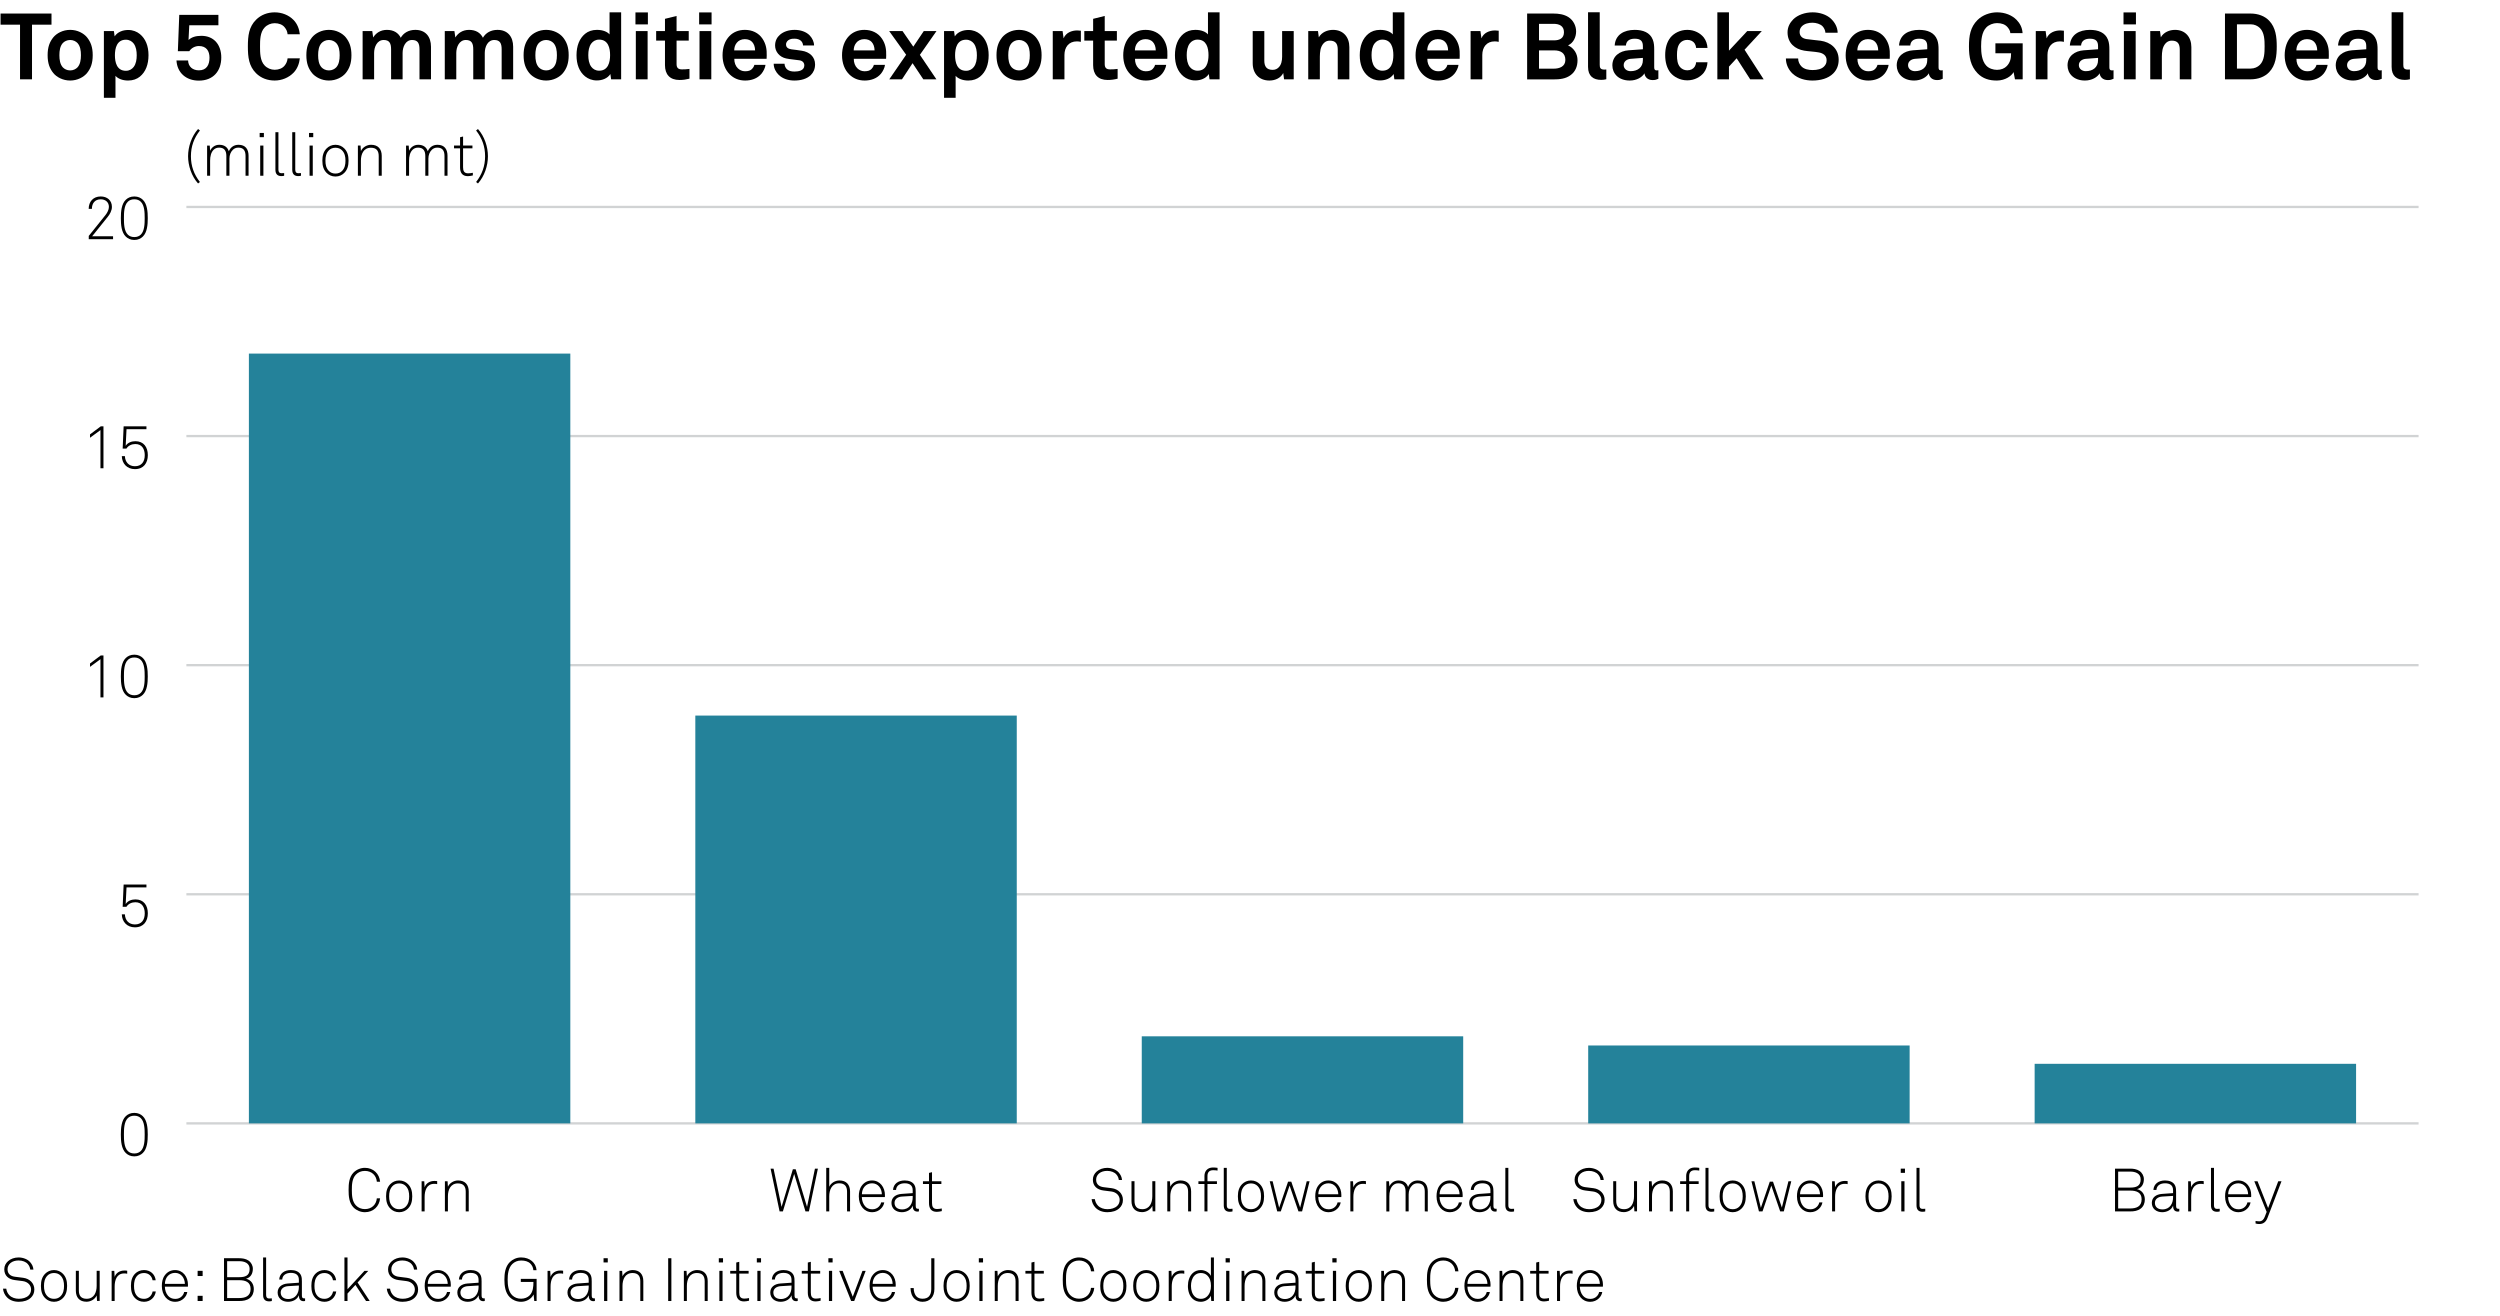 <?xml version="1.0" encoding="utf-8"?>
<!-- Generator: Adobe Illustrator 27.7.0, SVG Export Plug-In . SVG Version: 6.00 Build 0)  -->
<svg version="1.0" xmlns="http://www.w3.org/2000/svg" xmlns:xlink="http://www.w3.org/1999/xlink" x="0px" y="0px"
	 viewBox="0 0 269.291 141.732" style="enable-background:new 0 0 269.291 141.732;" xml:space="preserve">
<g id="Background">
	<rect style="fill:#FFFFFF;" width="269.291" height="141.732"/>
</g>
<g id="Graph">
	<g>
		<path d="M3.448,2.658v5.887h-1.29V2.658H0.06V1.459h5.487v1.199H3.448z"/>
		<path d="M9.377,7.865c-0.36,0.44-1.029,0.81-1.819,0.81s-1.459-0.37-1.819-0.81C5.35,7.375,5.13,6.826,5.13,5.946
			s0.22-1.429,0.609-1.919c0.36-0.44,1.03-0.81,1.819-0.81s1.459,0.37,1.819,0.81c0.39,0.49,0.61,1.04,0.61,1.919
			S9.767,7.375,9.377,7.865z M8.348,4.637c-0.17-0.18-0.45-0.33-0.79-0.33s-0.62,0.15-0.79,0.33c-0.3,0.33-0.37,0.819-0.37,1.309
			s0.07,0.979,0.37,1.31c0.17,0.18,0.45,0.33,0.79,0.33s0.62-0.15,0.79-0.33c0.3-0.33,0.37-0.82,0.37-1.31S8.648,4.967,8.348,4.637z
			"/>
		<path d="M15.067,8.255c-0.32,0.26-0.739,0.42-1.269,0.42c-0.62,0-1.12-0.22-1.359-0.51v2.369h-1.249V3.348h1.079l0.08,0.57
			c0.31-0.48,0.89-0.689,1.459-0.689c0.52,0,0.939,0.18,1.259,0.439c0.62,0.51,0.93,1.29,0.93,2.269
			C15.997,6.956,15.687,7.746,15.067,8.255z M14.397,4.687c-0.18-0.23-0.45-0.41-0.839-0.41c-0.979,0-1.18,0.929-1.18,1.679
			c0,0.75,0.2,1.669,1.18,1.669c0.39,0,0.66-0.18,0.839-0.41c0.26-0.34,0.33-0.81,0.33-1.259
			C14.728,5.506,14.657,5.027,14.397,4.687z"/>
		<path d="M21.418,8.685c-1.379,0-2.338-0.86-2.409-2.169h1.25c0.03,0.689,0.51,1.06,1.169,1.06c0.839,0,1.139-0.61,1.139-1.359
			c0-0.729-0.34-1.259-1.139-1.259c-0.41,0-0.82,0.21-1.04,0.56h-1.229l0.15-3.918h4.217v1.12h-3.138l-0.08,1.589
			c0.32-0.3,0.76-0.45,1.379-0.45c1.399,0,2.149,1.009,2.149,2.329C23.837,7.655,22.967,8.685,21.418,8.685z"/>
		<path d="M31.617,7.835c-0.529,0.54-1.269,0.839-2.029,0.839c-0.759,0-1.469-0.25-2.009-0.79C26.81,7.116,26.7,6.166,26.7,5.007
			s0.11-2.109,0.879-2.878c0.54-0.54,1.25-0.799,2.009-0.799c0.76,0,1.5,0.28,2.029,0.819c0.41,0.42,0.62,0.979,0.68,1.539h-1.319
			c-0.03-0.31-0.14-0.53-0.32-0.75c-0.229-0.29-0.629-0.44-1.069-0.44c-0.41,0-0.81,0.17-1.089,0.47
			c-0.49,0.51-0.49,1.39-0.49,2.039c0,0.65,0,1.529,0.49,2.039c0.28,0.3,0.68,0.47,1.089,0.47c0.44,0,0.84-0.16,1.069-0.45
			c0.18-0.22,0.29-0.47,0.32-0.78h1.319C32.236,6.846,32.027,7.416,31.617,7.835z"/>
		<path d="M37.247,7.865c-0.36,0.44-1.029,0.81-1.819,0.81s-1.459-0.37-1.819-0.81C33.219,7.375,33,6.826,33,5.946
			s0.22-1.429,0.609-1.919c0.36-0.44,1.03-0.81,1.819-0.81s1.459,0.37,1.819,0.81c0.39,0.49,0.609,1.04,0.609,1.919
			S37.637,7.375,37.247,7.865z M36.218,4.637c-0.17-0.18-0.45-0.33-0.79-0.33s-0.62,0.15-0.79,0.33c-0.3,0.33-0.37,0.819-0.37,1.309
			s0.07,0.979,0.37,1.31c0.17,0.18,0.45,0.33,0.79,0.33s0.62-0.15,0.79-0.33c0.3-0.33,0.37-0.82,0.37-1.31
			S36.518,4.967,36.218,4.637z"/>
		<path d="M45.186,8.545V5.317c0-0.64-0.17-1.01-0.8-1.01c-0.709,0-1.019,0.75-1.019,1.399v2.838h-1.24V5.317
			c0-0.64-0.169-1.01-0.799-1.01c-0.709,0-1.029,0.75-1.029,1.399v2.838H39.06V3.348h1.039l0.1,0.69c0.29-0.48,0.79-0.82,1.479-0.82
			c0.73,0,1.229,0.32,1.489,0.85c0.31-0.54,0.87-0.85,1.569-0.85c1.109,0,1.689,0.74,1.689,1.819v3.508H45.186z"/>
		<path d="M54.036,8.545V5.317c0-0.64-0.17-1.01-0.8-1.01c-0.709,0-1.019,0.75-1.019,1.399v2.838h-1.24V5.317
			c0-0.64-0.169-1.01-0.799-1.01c-0.709,0-1.029,0.75-1.029,1.399v2.838h-1.239V3.348h1.039l0.1,0.69
			c0.29-0.48,0.79-0.82,1.479-0.82c0.73,0,1.229,0.32,1.489,0.85c0.31-0.54,0.87-0.85,1.569-0.85c1.109,0,1.689,0.74,1.689,1.819
			v3.508H54.036z"/>
		<path d="M60.647,7.865c-0.36,0.44-1.029,0.81-1.819,0.81s-1.459-0.37-1.819-0.81c-0.39-0.49-0.609-1.04-0.609-1.919
			s0.22-1.429,0.609-1.919c0.36-0.44,1.03-0.81,1.819-0.81s1.459,0.37,1.819,0.81c0.39,0.49,0.61,1.04,0.61,1.919
			S61.037,7.375,60.647,7.865z M59.618,4.637c-0.17-0.18-0.45-0.33-0.79-0.33s-0.62,0.15-0.79,0.33c-0.3,0.33-0.37,0.819-0.37,1.309
			s0.07,0.979,0.37,1.31c0.17,0.18,0.45,0.33,0.79,0.33s0.62-0.15,0.79-0.33c0.3-0.33,0.37-0.82,0.37-1.31
			S59.917,4.967,59.618,4.637z"/>
		<path d="M65.827,8.545l-0.08-0.57c-0.31,0.48-0.89,0.69-1.459,0.69c-0.52,0-0.949-0.18-1.269-0.44
			c-0.62-0.51-0.919-1.289-0.919-2.269c0-1.02,0.31-1.809,0.929-2.319c0.32-0.26,0.74-0.42,1.27-0.42c0.66,0,1.139,0.22,1.359,0.49
			V1.329h1.249v7.216H65.827z M64.538,4.267c-0.39,0-0.66,0.18-0.839,0.41c-0.26,0.34-0.33,0.81-0.33,1.259s0.07,0.929,0.33,1.269
			c0.18,0.23,0.45,0.41,0.839,0.41c0.979,0,1.179-0.929,1.179-1.679S65.517,4.267,64.538,4.267z"/>
		<path d="M68.449,2.628v-1.29h1.339v1.29H68.449z M68.489,8.545V3.348h1.269v5.197H68.489z"/>
		<path d="M73.198,8.615c-1.049,0-1.569-0.6-1.569-1.599V4.377h-0.95v-1.03h0.95V2.028l1.249-0.31v1.629h1.31v1.03h-1.31v2.528
			c0,0.4,0.18,0.57,0.58,0.57c0.26,0,0.47-0.01,0.81-0.05v1.05C73.917,8.565,73.568,8.615,73.198,8.615z"/>
		<path d="M75.309,2.628v-1.29h1.339v1.29H75.309z M75.349,8.545V3.348h1.27v5.197H75.349z"/>
		<path d="M82.576,6.336h-3.478c-0.01,0.4,0.13,0.78,0.38,1.02c0.18,0.17,0.43,0.32,0.77,0.32c0.36,0,0.58-0.07,0.76-0.25
			c0.11-0.11,0.2-0.25,0.25-0.439h1.2c-0.03,0.31-0.24,0.72-0.44,0.959c-0.44,0.52-1.089,0.729-1.749,0.729
			c-0.709,0-1.229-0.25-1.639-0.64c-0.52-0.5-0.799-1.229-0.799-2.079c0-0.83,0.25-1.569,0.75-2.079c0.39-0.4,0.949-0.66,1.659-0.66
			c0.77,0,1.469,0.31,1.899,0.959c0.38,0.57,0.47,1.16,0.45,1.809C82.586,5.986,82.576,6.226,82.576,6.336z M81.017,4.517
			c-0.17-0.18-0.43-0.3-0.79-0.3c-0.38,0-0.689,0.16-0.87,0.4c-0.18,0.23-0.26,0.47-0.27,0.81h2.249
			C81.327,5.037,81.217,4.737,81.017,4.517z"/>
		<path d="M87.347,8.075c-0.42,0.42-1.069,0.6-1.779,0.6c-0.66,0-1.249-0.19-1.679-0.6c-0.3-0.29-0.55-0.72-0.55-1.209h1.169
			c0,0.23,0.12,0.48,0.28,0.61c0.2,0.16,0.43,0.23,0.79,0.23c0.42,0,1.06-0.09,1.06-0.66c0-0.3-0.2-0.5-0.52-0.55
			c-0.459-0.07-0.979-0.1-1.439-0.2c-0.71-0.15-1.189-0.73-1.189-1.39c0-0.529,0.22-0.899,0.53-1.169
			c0.38-0.33,0.929-0.52,1.579-0.52c0.62,0,1.249,0.2,1.629,0.61c0.28,0.3,0.46,0.689,0.46,1.069h-1.189c0-0.2-0.09-0.36-0.21-0.49
			c-0.15-0.15-0.42-0.24-0.68-0.24c-0.18,0-0.35,0-0.54,0.08c-0.22,0.09-0.4,0.28-0.4,0.55c0,0.37,0.32,0.48,0.6,0.52
			c0.47,0.06,0.6,0.07,1.109,0.15c0.82,0.13,1.419,0.649,1.419,1.469C87.796,7.436,87.616,7.805,87.347,8.075z"/>
		<path d="M95.446,6.336h-3.478c-0.01,0.4,0.13,0.78,0.38,1.02c0.18,0.17,0.43,0.32,0.77,0.32c0.36,0,0.58-0.07,0.76-0.25
			c0.11-0.11,0.2-0.25,0.25-0.439h1.2c-0.03,0.31-0.24,0.72-0.44,0.959c-0.44,0.52-1.089,0.729-1.749,0.729
			c-0.709,0-1.229-0.25-1.639-0.64c-0.52-0.5-0.799-1.229-0.799-2.079c0-0.83,0.25-1.569,0.75-2.079c0.39-0.4,0.949-0.66,1.659-0.66
			c0.77,0,1.469,0.31,1.899,0.959c0.38,0.57,0.47,1.16,0.45,1.809C95.457,5.986,95.446,6.226,95.446,6.336z M93.887,4.517
			c-0.17-0.18-0.43-0.3-0.79-0.3c-0.38,0-0.689,0.16-0.87,0.4c-0.18,0.23-0.26,0.47-0.27,0.81h2.249
			C94.197,5.037,94.087,4.737,93.887,4.517z"/>
		<path d="M99.087,5.906l1.779,2.639h-1.409l-1.159-1.739l-1.14,1.739h-1.369l1.819-2.648l-1.829-2.549h1.439l1.159,1.679
			l1.129-1.679h1.369L99.087,5.906z"/>
		<path d="M105.566,8.255c-0.32,0.26-0.739,0.42-1.269,0.42c-0.62,0-1.12-0.22-1.359-0.51v2.369h-1.249V3.348h1.079l0.08,0.57
			c0.31-0.48,0.89-0.689,1.459-0.689c0.52,0,0.939,0.18,1.259,0.439c0.62,0.51,0.93,1.29,0.93,2.269
			C106.496,6.956,106.187,7.746,105.566,8.255z M104.897,4.687c-0.18-0.23-0.45-0.41-0.839-0.41c-0.979,0-1.18,0.929-1.18,1.679
			c0,0.75,0.2,1.669,1.18,1.669c0.39,0,0.66-0.18,0.839-0.41c0.26-0.34,0.33-0.81,0.33-1.259
			C105.227,5.506,105.157,5.027,104.897,4.687z"/>
		<path d="M111.586,7.865c-0.36,0.44-1.029,0.81-1.819,0.81s-1.459-0.37-1.819-0.81c-0.39-0.49-0.609-1.04-0.609-1.919
			s0.22-1.429,0.609-1.919c0.36-0.44,1.03-0.81,1.819-0.81s1.459,0.37,1.819,0.81c0.39,0.49,0.61,1.04,0.61,1.919
			S111.976,7.375,111.586,7.865z M110.557,4.637c-0.17-0.18-0.45-0.33-0.79-0.33s-0.62,0.15-0.79,0.33
			c-0.3,0.33-0.37,0.819-0.37,1.309s0.07,0.979,0.37,1.31c0.17,0.18,0.45,0.33,0.79,0.33s0.62-0.15,0.79-0.33
			c0.3-0.33,0.37-0.82,0.37-1.31S110.857,4.967,110.557,4.637z"/>
		<path d="M115.997,4.457c-0.879,0-1.339,0.63-1.339,1.469v2.619h-1.259V3.348h1.059l0.11,0.78c0.24-0.6,0.86-0.85,1.469-0.85
			c0.13,0,0.26,0.01,0.39,0.03v1.2C116.287,4.477,116.137,4.457,115.997,4.457z"/>
		<path d="M119.317,8.615c-1.049,0-1.569-0.6-1.569-1.599V4.377h-0.95v-1.03h0.95V2.028l1.249-0.31v1.629h1.31v1.03h-1.31v2.528
			c0,0.4,0.18,0.57,0.58,0.57c0.26,0,0.47-0.01,0.81-0.05v1.05C120.037,8.565,119.688,8.615,119.317,8.615z"/>
		<path d="M125.736,6.336h-3.478c-0.01,0.4,0.13,0.78,0.38,1.02c0.18,0.17,0.43,0.32,0.77,0.32c0.36,0,0.58-0.07,0.76-0.25
			c0.11-0.11,0.2-0.25,0.25-0.439h1.2c-0.03,0.31-0.24,0.72-0.44,0.959c-0.44,0.52-1.089,0.729-1.749,0.729
			c-0.709,0-1.229-0.25-1.639-0.64c-0.52-0.5-0.799-1.229-0.799-2.079c0-0.83,0.25-1.569,0.75-2.079c0.39-0.4,0.949-0.66,1.659-0.66
			c0.77,0,1.469,0.31,1.899,0.959c0.38,0.57,0.47,1.16,0.45,1.809C125.746,5.986,125.736,6.226,125.736,6.336z M124.177,4.517
			c-0.17-0.18-0.43-0.3-0.79-0.3c-0.38,0-0.689,0.16-0.87,0.4c-0.18,0.23-0.26,0.47-0.27,0.81h2.249
			C124.487,5.037,124.377,4.737,124.177,4.517z"/>
		<path d="M130.287,8.545l-0.08-0.57c-0.31,0.48-0.89,0.69-1.459,0.69c-0.52,0-0.949-0.18-1.269-0.44
			c-0.62-0.51-0.919-1.289-0.919-2.269c0-1.02,0.31-1.809,0.929-2.319c0.32-0.26,0.74-0.42,1.27-0.42c0.66,0,1.139,0.22,1.359,0.49
			V1.329h1.25v7.216H130.287z M128.997,4.267c-0.39,0-0.66,0.18-0.839,0.41c-0.26,0.34-0.33,0.81-0.33,1.259s0.07,0.929,0.33,1.269
			c0.18,0.23,0.45,0.41,0.839,0.41c0.979,0,1.179-0.929,1.179-1.679S129.977,4.267,128.997,4.267z"/>
		<path d="M138.316,8.545l-0.09-0.68c-0.25,0.51-0.83,0.81-1.489,0.81c-1.109,0-1.8-0.75-1.8-1.859V3.348h1.25v3.188
			c0,0.609,0.239,0.989,0.899,0.989c0.29,0,0.489-0.11,0.64-0.26c0.3-0.28,0.38-0.75,0.38-1.169V3.348h1.249v5.197H138.316z"/>
		<path d="M144.097,8.545V5.356c0-0.609-0.2-0.979-0.859-0.979c-0.44,0-0.729,0.28-0.899,0.659c-0.181,0.41-0.17,0.95-0.17,1.39
			v2.119h-1.25V3.348h1.05l0.09,0.67c0.31-0.55,0.93-0.8,1.529-0.8c1.109,0,1.759,0.78,1.759,1.859v3.468H144.097z"/>
		<path d="M150.196,8.545l-0.08-0.57c-0.31,0.48-0.889,0.69-1.459,0.69c-0.52,0-0.949-0.18-1.27-0.44
			c-0.619-0.51-0.919-1.289-0.919-2.269c0-1.02,0.31-1.809,0.93-2.319c0.319-0.26,0.739-0.42,1.269-0.42
			c0.66,0,1.14,0.22,1.359,0.49V1.329h1.25v7.216H150.196z M148.907,4.267c-0.39,0-0.659,0.18-0.84,0.41
			c-0.26,0.34-0.329,0.81-0.329,1.259s0.069,0.929,0.329,1.269c0.181,0.23,0.45,0.41,0.84,0.41c0.979,0,1.18-0.929,1.18-1.679
			S149.887,4.267,148.907,4.267z"/>
		<path d="M157.226,6.336h-3.478c-0.011,0.4,0.13,0.78,0.38,1.02c0.18,0.17,0.43,0.32,0.77,0.32c0.359,0,0.579-0.07,0.759-0.25
			c0.11-0.11,0.2-0.25,0.25-0.439h1.199c-0.029,0.31-0.239,0.72-0.439,0.959c-0.439,0.52-1.09,0.729-1.749,0.729
			c-0.71,0-1.229-0.25-1.639-0.64c-0.521-0.5-0.8-1.229-0.8-2.079c0-0.83,0.25-1.569,0.749-2.079c0.391-0.4,0.95-0.66,1.659-0.66
			c0.77,0,1.47,0.31,1.899,0.959c0.38,0.57,0.47,1.16,0.449,1.809C157.235,5.986,157.226,6.226,157.226,6.336z M155.667,4.517
			c-0.17-0.18-0.43-0.3-0.79-0.3c-0.38,0-0.689,0.16-0.869,0.4c-0.181,0.23-0.26,0.47-0.271,0.81h2.249
			C155.977,5.037,155.866,4.737,155.667,4.517z"/>
		<path d="M161.006,4.457c-0.879,0-1.339,0.63-1.339,1.469v2.619h-1.26V3.348h1.06l0.11,0.78c0.239-0.6,0.859-0.85,1.469-0.85
			c0.13,0,0.26,0.01,0.39,0.03v1.2C161.296,4.477,161.146,4.457,161.006,4.457z"/>
		<path d="M169.205,8.075c-0.55,0.42-1.21,0.479-1.889,0.479h-2.819V1.459h2.819c0.569,0,1.159,0.08,1.639,0.39
			c0.52,0.34,0.819,0.93,0.819,1.539c0,0.58-0.27,1.229-0.869,1.499c0.67,0.31,1.02,0.94,1.02,1.599
			C169.925,7.116,169.715,7.686,169.205,8.075z M167.366,2.568h-1.59v1.779h1.619c0.58,0,1.069-0.21,1.069-0.879
			C168.465,2.788,167.945,2.568,167.366,2.568z M167.406,5.427h-1.63v1.969h1.59c0.6,0,1.249-0.22,1.249-0.939
			C168.615,5.696,168.086,5.427,167.406,5.427z"/>
		<path d="M172.477,8.605c-0.85,0-1.419-0.41-1.419-1.399V1.319h1.259v5.677c0,0.3,0.07,0.5,0.5,0.5c0.109,0,0.14-0.01,0.21-0.01
			v1.05C172.776,8.585,172.727,8.605,172.477,8.605z"/>
		<path d="M178.016,8.625c-0.54,0-0.84-0.34-0.88-0.729c-0.239,0.419-0.839,0.779-1.579,0.779c-1.239,0-1.879-0.779-1.879-1.629
			c0-0.99,0.77-1.559,1.759-1.629l1.529-0.11v-0.32c0-0.49-0.17-0.819-0.879-0.819c-0.58,0-0.92,0.26-0.95,0.739h-1.209
			c0.07-1.169,1-1.689,2.159-1.689c0.89,0,1.648,0.28,1.948,1.06c0.13,0.33,0.15,0.7,0.15,1.049v1.929c0,0.24,0.08,0.33,0.29,0.33
			c0.08,0,0.159-0.02,0.159-0.02v0.919C178.426,8.575,178.315,8.625,178.016,8.625z M176.966,6.236l-1.319,0.1
			c-0.38,0.03-0.749,0.26-0.749,0.68c0,0.4,0.35,0.65,0.739,0.65c0.779,0,1.329-0.42,1.329-1.189V6.236z"/>
		<path d="M183.525,7.835c-0.359,0.45-0.989,0.819-1.778,0.819c-0.79,0-1.449-0.38-1.81-0.819c-0.39-0.49-0.569-1.14-0.569-1.899
			c0-0.76,0.18-1.409,0.569-1.899c0.36-0.44,1.02-0.82,1.81-0.82c0.789,0,1.419,0.37,1.778,0.82c0.24,0.31,0.38,0.719,0.4,1.129
			h-1.229c-0.01-0.19-0.07-0.35-0.15-0.48c-0.149-0.23-0.419-0.39-0.799-0.39c-0.34,0-0.59,0.14-0.76,0.32
			c-0.3,0.33-0.35,0.83-0.35,1.319s0.05,0.979,0.35,1.309c0.17,0.18,0.42,0.33,0.76,0.33c0.38,0,0.649-0.16,0.799-0.39
			c0.08-0.13,0.141-0.29,0.15-0.479h1.229C183.905,7.116,183.766,7.525,183.525,7.835z"/>
		<path d="M188.525,8.545l-1.459-2.269l-0.829,0.899v1.369h-1.25V1.329h1.25v4.127l1.969-2.109h1.569l-1.859,2.009l2.059,3.188
			H188.525z"/>
		<path d="M197.466,7.915c-0.54,0.54-1.37,0.76-2.239,0.76c-0.75,0-1.539-0.2-2.119-0.729c-0.419-0.38-0.739-0.979-0.739-1.649
			h1.319c0,0.35,0.16,0.659,0.37,0.869c0.3,0.3,0.779,0.38,1.189,0.38c0.489,0,0.959-0.1,1.229-0.38c0.16-0.17,0.28-0.34,0.28-0.68
			c0-0.52-0.399-0.759-0.84-0.839c-0.479-0.09-1.1-0.11-1.569-0.19c-0.979-0.16-1.799-0.799-1.799-1.979
			c0-0.56,0.25-1.029,0.62-1.399c0.47-0.46,1.249-0.75,2.079-0.75c0.759,0,1.499,0.24,1.979,0.689c0.42,0.4,0.71,0.919,0.72,1.509
			h-1.319c-0.01-0.25-0.14-0.52-0.31-0.7c-0.23-0.24-0.7-0.38-1.08-0.38c-0.399,0-0.859,0.09-1.149,0.39
			c-0.149,0.16-0.239,0.34-0.239,0.6c0,0.46,0.3,0.7,0.72,0.77c0.449,0.07,1.079,0.12,1.539,0.18c1.06,0.15,1.948,0.839,1.948,2.049
			C198.055,7.096,197.815,7.565,197.466,7.915z"/>
		<path d="M203.555,6.336h-3.478c-0.011,0.4,0.13,0.78,0.38,1.02c0.18,0.17,0.43,0.32,0.77,0.32c0.359,0,0.579-0.07,0.759-0.25
			c0.11-0.11,0.2-0.25,0.25-0.439h1.199c-0.029,0.31-0.239,0.72-0.439,0.959c-0.439,0.52-1.089,0.729-1.749,0.729
			c-0.71,0-1.229-0.25-1.639-0.64c-0.521-0.5-0.8-1.229-0.8-2.079c0-0.83,0.25-1.569,0.749-2.079c0.391-0.4,0.95-0.66,1.659-0.66
			c0.77,0,1.47,0.31,1.899,0.959c0.38,0.57,0.47,1.16,0.449,1.809C203.564,5.986,203.555,6.226,203.555,6.336z M201.996,4.517
			c-0.17-0.18-0.43-0.3-0.79-0.3c-0.38,0-0.689,0.16-0.869,0.4c-0.181,0.23-0.26,0.47-0.271,0.81h2.249
			C202.306,5.037,202.195,4.737,201.996,4.517z"/>
		<path d="M208.646,8.625c-0.54,0-0.84-0.34-0.88-0.729c-0.239,0.419-0.839,0.779-1.579,0.779c-1.239,0-1.879-0.779-1.879-1.629
			c0-0.99,0.77-1.559,1.759-1.629l1.529-0.11v-0.32c0-0.49-0.17-0.819-0.879-0.819c-0.58,0-0.92,0.26-0.95,0.739h-1.209
			c0.07-1.169,0.999-1.689,2.159-1.689c0.89,0,1.648,0.28,1.948,1.06c0.13,0.33,0.15,0.7,0.15,1.049v1.929
			c0,0.24,0.08,0.33,0.29,0.33c0.08,0,0.159-0.02,0.159-0.02v0.919C209.056,8.575,208.945,8.625,208.646,8.625z M207.596,6.236
			l-1.319,0.1c-0.38,0.03-0.749,0.26-0.749,0.68c0,0.4,0.35,0.65,0.739,0.65c0.779,0,1.329-0.42,1.329-1.189V6.236z"/>
		<path d="M217.045,8.545l-0.149-0.78c-0.21,0.41-0.89,0.9-1.779,0.91c-0.819,0.01-1.549-0.2-2.109-0.79
			c-0.739-0.77-0.919-1.719-0.919-2.878s0.149-2.079,0.919-2.849c0.54-0.54,1.35-0.829,2.109-0.829c0.869,0,1.619,0.32,2.099,0.81
			c0.35,0.359,0.609,0.809,0.649,1.429h-1.319c-0.02-0.28-0.159-0.47-0.31-0.65c-0.25-0.29-0.64-0.43-1.129-0.43
			c-0.41,0-0.88,0.18-1.16,0.479c-0.489,0.51-0.549,1.39-0.549,2.039c0,0.65,0.069,1.559,0.56,2.069
			c0.279,0.3,0.739,0.45,1.149,0.45c0.459,0,0.819-0.16,1.059-0.41c0.38-0.4,0.46-0.839,0.46-1.379h-1.688V4.667h2.938v3.878
			H217.045z"/>
		<path d="M221.886,4.457c-0.879,0-1.339,0.63-1.339,1.469v2.619h-1.26V3.348h1.06l0.11,0.78c0.239-0.6,0.859-0.85,1.469-0.85
			c0.13,0,0.26,0.01,0.39,0.03v1.2C222.176,4.477,222.025,4.457,221.886,4.457z"/>
		<path d="M227.045,8.625c-0.54,0-0.84-0.34-0.88-0.729c-0.239,0.419-0.839,0.779-1.579,0.779c-1.239,0-1.879-0.779-1.879-1.629
			c0-0.99,0.77-1.559,1.759-1.629l1.529-0.11v-0.32c0-0.49-0.17-0.819-0.879-0.819c-0.58,0-0.92,0.26-0.95,0.739h-1.209
			c0.07-1.169,1-1.689,2.159-1.689c0.89,0,1.648,0.28,1.948,1.06c0.13,0.33,0.15,0.7,0.15,1.049v1.929c0,0.24,0.08,0.33,0.29,0.33
			c0.08,0,0.159-0.02,0.159-0.02v0.919C227.455,8.575,227.345,8.625,227.045,8.625z M225.995,6.236l-1.319,0.1
			c-0.38,0.03-0.749,0.26-0.749,0.68c0,0.4,0.35,0.65,0.739,0.65c0.779,0,1.329-0.42,1.329-1.189V6.236z"/>
		<path d="M228.737,2.628v-1.29h1.339v1.29H228.737z M228.777,8.545V3.348h1.27v5.197H228.777z"/>
		<path d="M234.796,8.545V5.356c0-0.609-0.2-0.979-0.859-0.979c-0.44,0-0.729,0.28-0.899,0.659c-0.181,0.41-0.17,0.95-0.17,1.39
			v2.119h-1.25V3.348h1.05l0.09,0.67c0.31-0.55,0.93-0.8,1.529-0.8c1.109,0,1.759,0.78,1.759,1.859v3.468H234.796z"/>
		<path d="M244.414,7.785c-0.47,0.49-1.18,0.76-1.989,0.76h-2.759V1.459h2.759c0.81,0,1.52,0.27,1.989,0.759
			c0.729,0.75,0.829,1.799,0.829,2.779S245.144,7.036,244.414,7.785z M243.425,3.018c-0.24-0.24-0.59-0.4-1-0.4h-1.469v4.768h1.469
			c0.41,0,0.76-0.16,1-0.4c0.499-0.5,0.51-1.339,0.51-1.989C243.935,4.347,243.924,3.518,243.425,3.018z"/>
		<path d="M250.844,6.336h-3.478c-0.011,0.4,0.13,0.78,0.38,1.02c0.18,0.17,0.43,0.32,0.77,0.32c0.359,0,0.579-0.07,0.759-0.25
			c0.11-0.11,0.2-0.25,0.25-0.439h1.199c-0.029,0.31-0.239,0.72-0.439,0.959c-0.439,0.52-1.089,0.729-1.749,0.729
			c-0.71,0-1.229-0.25-1.639-0.64c-0.521-0.5-0.8-1.229-0.8-2.079c0-0.83,0.25-1.569,0.749-2.079c0.391-0.4,0.95-0.66,1.659-0.66
			c0.77,0,1.47,0.31,1.899,0.959c0.38,0.57,0.47,1.16,0.449,1.809C250.854,5.986,250.844,6.226,250.844,6.336z M249.285,4.517
			c-0.17-0.18-0.43-0.3-0.79-0.3c-0.38,0-0.689,0.16-0.869,0.4c-0.181,0.23-0.26,0.47-0.271,0.81h2.249
			C249.595,5.037,249.484,4.737,249.285,4.517z"/>
		<path d="M255.935,8.625c-0.54,0-0.84-0.34-0.88-0.729c-0.239,0.419-0.839,0.779-1.579,0.779c-1.239,0-1.879-0.779-1.879-1.629
			c0-0.99,0.77-1.559,1.759-1.629l1.529-0.11v-0.32c0-0.49-0.17-0.819-0.879-0.819c-0.58,0-0.92,0.26-0.95,0.739h-1.209
			c0.07-1.169,0.999-1.689,2.159-1.689c0.89,0,1.648,0.28,1.948,1.06c0.13,0.33,0.15,0.7,0.15,1.049v1.929
			c0,0.24,0.08,0.33,0.29,0.33c0.08,0,0.159-0.02,0.159-0.02v0.919C256.345,8.575,256.234,8.625,255.935,8.625z M254.885,6.236
			l-1.319,0.1c-0.38,0.03-0.749,0.26-0.749,0.68c0,0.4,0.35,0.65,0.739,0.65c0.779,0,1.329-0.42,1.329-1.189V6.236z"/>
		<path d="M259.036,8.605c-0.85,0-1.419-0.41-1.419-1.399V1.319h1.259v5.677c0,0.3,0.07,0.5,0.5,0.5c0.109,0,0.14-0.01,0.21-0.01
			v1.05C259.336,8.585,259.286,8.605,259.036,8.605z"/>
	</g>
	<g>
		<path d="M3.334,139.776c-0.312,0.305-0.773,0.448-1.307,0.448c-0.526,0-0.981-0.169-1.287-0.494
			c-0.228-0.24-0.384-0.565-0.416-0.917h0.351c0.032,0.273,0.162,0.527,0.338,0.709c0.247,0.254,0.63,0.377,1.014,0.377
			c0.397,0,0.793-0.104,1.047-0.345c0.163-0.156,0.273-0.37,0.273-0.663c0-0.441-0.345-0.825-0.897-0.896l-0.858-0.11
			c-0.65-0.085-1.131-0.455-1.131-1.164c0-0.384,0.169-0.656,0.403-0.871c0.286-0.26,0.708-0.403,1.137-0.403
			c0.494,0,0.988,0.202,1.248,0.508c0.195,0.228,0.325,0.468,0.351,0.799H3.257c-0.033-0.233-0.104-0.409-0.254-0.585
			c-0.201-0.247-0.578-0.396-1.001-0.396c-0.332,0-0.65,0.085-0.877,0.279c-0.175,0.156-0.312,0.371-0.312,0.67
			c0,0.546,0.39,0.754,0.812,0.806l0.871,0.111c0.715,0.091,1.203,0.604,1.203,1.254C3.699,139.295,3.549,139.562,3.334,139.776z"/>
		<path d="M6.767,139.834c-0.228,0.228-0.546,0.391-0.949,0.391c-0.403,0-0.721-0.163-0.949-0.391
			c-0.338-0.338-0.462-0.767-0.462-1.319s0.124-0.981,0.462-1.319c0.228-0.228,0.546-0.39,0.949-0.39
			c0.403,0,0.722,0.162,0.949,0.39c0.338,0.338,0.461,0.767,0.461,1.319S7.104,139.496,6.767,139.834z M6.533,137.41
			c-0.169-0.176-0.403-0.286-0.715-0.286s-0.546,0.11-0.715,0.286c-0.292,0.305-0.364,0.683-0.364,1.104
			c0,0.423,0.072,0.8,0.364,1.105c0.169,0.175,0.403,0.286,0.715,0.286s0.546-0.111,0.715-0.286
			c0.292-0.306,0.364-0.683,0.364-1.105C6.896,138.093,6.825,137.715,6.533,137.41z"/>
		<path d="M10.452,140.134l-0.039-0.592c-0.182,0.416-0.644,0.676-1.099,0.676c-0.748,0-1.144-0.461-1.144-1.189v-2.146h0.325v2.126
			c0,0.565,0.247,0.891,0.839,0.891c0.799,0,1.079-0.689,1.079-1.391v-1.626h0.325v3.251H10.452z"/>
		<path d="M13.383,137.169c-0.812,0-1.033,0.729-1.033,1.411v1.56h-0.325v-3.25h0.286l0.039,0.656
			c0.143-0.448,0.578-0.688,1.033-0.688c0.104,0,0.215,0,0.319,0.02v0.325C13.598,137.176,13.487,137.169,13.383,137.169z"/>
		<path d="M15.515,140.225c-0.403,0-0.728-0.156-0.956-0.384c-0.338-0.338-0.455-0.773-0.455-1.326s0.117-0.988,0.455-1.326
			c0.228-0.228,0.553-0.383,0.956-0.383c0.676,0,1.177,0.441,1.255,1.099h-0.338c-0.071-0.449-0.422-0.78-0.917-0.78
			c-0.312,0-0.552,0.104-0.721,0.279c-0.292,0.306-0.358,0.689-0.358,1.111c0,0.423,0.065,0.812,0.358,1.118
			c0.169,0.176,0.409,0.273,0.721,0.273c0.5,0,0.845-0.352,0.923-0.793h0.344C16.698,139.743,16.198,140.225,15.515,140.225z"/>
		<path d="M20.241,138.593h-2.483c0.006,0.377,0.13,0.729,0.338,0.976c0.182,0.214,0.436,0.344,0.787,0.344
			c0.286,0,0.533-0.104,0.708-0.286c0.117-0.123,0.208-0.266,0.247-0.461h0.338c-0.045,0.279-0.182,0.507-0.364,0.683
			c-0.234,0.233-0.559,0.377-0.93,0.377c-0.468,0-0.799-0.195-1.033-0.462c-0.267-0.312-0.416-0.741-0.416-1.234
			c0-0.41,0.065-0.813,0.318-1.157c0.273-0.371,0.65-0.565,1.105-0.565c0.877,0,1.391,0.754,1.391,1.572
			C20.248,138.456,20.241,138.515,20.241,138.593z M18.856,137.11c-0.669,0-1.092,0.54-1.092,1.184h2.152
			C19.903,137.677,19.52,137.11,18.856,137.11z"/>
		<path d="M21.287,137.449v-0.56h0.54v0.56H21.287z M21.287,140.14v-0.559h0.54v0.559H21.287z"/>
		<path d="M26.917,139.821c-0.332,0.267-0.748,0.318-1.157,0.318h-1.631v-4.608h1.631c0.345,0,0.708,0.052,1.001,0.247
			s0.475,0.539,0.475,0.884c0,0.501-0.208,0.937-0.734,1.079c0.572,0.137,0.838,0.598,0.838,1.125
			C27.339,139.229,27.209,139.587,26.917,139.821z M25.759,135.85h-1.293v1.723h1.293c0.637,0,1.131-0.149,1.131-0.884
			C26.891,136.045,26.318,135.85,25.759,135.85z M25.759,137.897h-1.293v1.924h1.293c0.631,0,1.235-0.182,1.235-0.981
			C26.995,138.086,26.429,137.897,25.759,137.897z"/>
		<path d="M28.99,140.179c-0.416,0-0.65-0.214-0.65-0.688v-4.044h0.325v4.03c0,0.222,0.065,0.391,0.338,0.391
			c0.13,0,0.188,0,0.279-0.014v0.286C29.211,140.159,29.126,140.179,28.99,140.179z"/>
		<path d="M32.708,140.159c-0.403,0-0.514-0.292-0.514-0.637c-0.175,0.462-0.669,0.702-1.17,0.702c-0.63,0-1.118-0.377-1.118-1.001
			c0-0.579,0.449-0.923,1.092-0.969l1.196-0.085v-0.318c0-0.539-0.364-0.741-0.858-0.741c-0.514,0-0.904,0.234-0.936,0.716h-0.325
			c0.045-0.657,0.559-1.021,1.261-1.021c0.442,0,0.923,0.149,1.099,0.598c0.078,0.201,0.084,0.409,0.084,0.624v1.482
			c0,0.221,0.032,0.351,0.253,0.351c0.039,0,0.059,0,0.091-0.007v0.286C32.786,140.153,32.786,140.159,32.708,140.159z
			 M32.194,138.47l-1.164,0.071c-0.481,0.032-0.793,0.286-0.793,0.683c0,0.468,0.351,0.702,0.812,0.702
			c0.819,0,1.144-0.663,1.144-1.287V138.47z"/>
		<path d="M34.95,140.225c-0.403,0-0.728-0.156-0.956-0.384c-0.338-0.338-0.455-0.773-0.455-1.326s0.117-0.988,0.455-1.326
			c0.228-0.228,0.553-0.383,0.956-0.383c0.676,0,1.177,0.441,1.255,1.099h-0.338c-0.071-0.449-0.422-0.78-0.917-0.78
			c-0.312,0-0.552,0.104-0.721,0.279c-0.292,0.306-0.358,0.689-0.358,1.111c0,0.423,0.065,0.812,0.358,1.118
			c0.169,0.176,0.409,0.273,0.721,0.273c0.5,0,0.845-0.352,0.923-0.793h0.344C36.133,139.743,35.632,140.225,34.95,140.225z"/>
		<path d="M39.429,140.14l-1.144-1.735l-0.852,0.93v0.806h-0.332v-4.693h0.332v3.42l1.827-1.977h0.409l-1.15,1.255l1.307,1.995
			H39.429z"/>
		<path d="M44.674,139.776c-0.312,0.305-0.773,0.448-1.306,0.448c-0.527,0-0.982-0.169-1.287-0.494
			c-0.228-0.24-0.384-0.565-0.416-0.917h0.351c0.033,0.273,0.163,0.527,0.338,0.709c0.247,0.254,0.63,0.377,1.014,0.377
			c0.396,0,0.793-0.104,1.046-0.345c0.163-0.156,0.273-0.37,0.273-0.663c0-0.441-0.345-0.825-0.897-0.896l-0.858-0.11
			c-0.65-0.085-1.131-0.455-1.131-1.164c0-0.384,0.169-0.656,0.403-0.871c0.286-0.26,0.708-0.403,1.137-0.403
			c0.494,0,0.988,0.202,1.248,0.508c0.195,0.228,0.325,0.468,0.351,0.799h-0.344c-0.033-0.233-0.104-0.409-0.254-0.585
			c-0.201-0.247-0.578-0.396-1.001-0.396c-0.332,0-0.65,0.085-0.877,0.279c-0.175,0.156-0.312,0.371-0.312,0.67
			c0,0.546,0.39,0.754,0.812,0.806l0.871,0.111c0.715,0.091,1.203,0.604,1.203,1.254C45.038,139.295,44.889,139.562,44.674,139.776z
			"/>
		<path d="M48.554,138.593h-2.483c0.006,0.377,0.13,0.729,0.338,0.976c0.182,0.214,0.436,0.344,0.787,0.344
			c0.286,0,0.533-0.104,0.708-0.286c0.117-0.123,0.208-0.266,0.247-0.461h0.338c-0.045,0.279-0.182,0.507-0.364,0.683
			c-0.234,0.233-0.559,0.377-0.93,0.377c-0.468,0-0.799-0.195-1.033-0.462c-0.267-0.312-0.416-0.741-0.416-1.234
			c0-0.41,0.065-0.813,0.318-1.157c0.273-0.371,0.65-0.565,1.105-0.565c0.877,0,1.391,0.754,1.391,1.572
			C48.561,138.456,48.554,138.515,48.554,138.593z M47.17,137.11c-0.669,0-1.092,0.54-1.092,1.184h2.152
			C48.216,137.677,47.833,137.11,47.17,137.11z"/>
		<path d="M52.064,140.159c-0.403,0-0.514-0.292-0.514-0.637c-0.175,0.462-0.669,0.702-1.17,0.702c-0.63,0-1.118-0.377-1.118-1.001
			c0-0.579,0.449-0.923,1.092-0.969l1.196-0.085v-0.318c0-0.539-0.364-0.741-0.858-0.741c-0.514,0-0.904,0.234-0.936,0.716h-0.325
			c0.045-0.657,0.559-1.021,1.261-1.021c0.442,0,0.923,0.149,1.099,0.598c0.078,0.201,0.084,0.409,0.084,0.624v1.482
			c0,0.221,0.032,0.351,0.253,0.351c0.039,0,0.059,0,0.091-0.007v0.286C52.143,140.153,52.143,140.159,52.064,140.159z
			 M51.551,138.47l-1.164,0.071c-0.481,0.032-0.793,0.286-0.793,0.683c0,0.468,0.351,0.702,0.812,0.702
			c0.819,0,1.144-0.663,1.144-1.287V138.47z"/>
		<path d="M57.55,140.14l-0.071-0.708c-0.241,0.494-0.793,0.793-1.346,0.793c-0.494,0-0.93-0.202-1.216-0.487
			c-0.494-0.488-0.585-1.242-0.585-1.898c0-0.663,0.084-1.397,0.585-1.892c0.293-0.286,0.722-0.501,1.216-0.501
			c0.949,0,1.599,0.579,1.664,1.372h-0.345c-0.026-0.299-0.136-0.501-0.305-0.689c-0.241-0.26-0.611-0.351-1.008-0.351
			s-0.715,0.143-0.956,0.377c-0.429,0.423-0.5,1.118-0.5,1.684c0,0.559,0.072,1.287,0.507,1.696
			c0.247,0.234,0.565,0.357,0.942,0.357c0.371,0,0.715-0.143,0.923-0.363c0.371-0.391,0.403-0.937,0.403-1.443h-1.359v-0.332h1.703
			v2.386H57.55z"/>
		<path d="M60.338,137.169c-0.812,0-1.033,0.729-1.033,1.411v1.56H58.98v-3.25h0.286l0.039,0.656
			c0.143-0.448,0.578-0.688,1.033-0.688c0.104,0,0.215,0,0.319,0.02v0.325C60.553,137.176,60.442,137.169,60.338,137.169z"/>
		<path d="M63.927,140.159c-0.403,0-0.514-0.292-0.514-0.637c-0.175,0.462-0.669,0.702-1.17,0.702c-0.63,0-1.118-0.377-1.118-1.001
			c0-0.579,0.449-0.923,1.092-0.969l1.196-0.085v-0.318c0-0.539-0.364-0.741-0.858-0.741c-0.514,0-0.904,0.234-0.936,0.716h-0.325
			c0.045-0.657,0.559-1.021,1.261-1.021c0.442,0,0.923,0.149,1.099,0.598c0.078,0.201,0.084,0.409,0.084,0.624v1.482
			c0,0.221,0.032,0.351,0.253,0.351c0.039,0,0.059,0,0.091-0.007v0.286C64.005,140.153,64.005,140.159,63.927,140.159z
			 M63.413,138.47l-1.164,0.071c-0.481,0.032-0.793,0.286-0.793,0.683c0,0.468,0.351,0.702,0.812,0.702
			c0.819,0,1.144-0.663,1.144-1.287V138.47z"/>
		<path d="M65.012,135.986v-0.455h0.455v0.455H65.012z M65.071,140.14v-3.25h0.344v3.25H65.071z"/>
		<path d="M68.971,140.14v-2.125c0-0.565-0.247-0.891-0.839-0.891c-0.799,0-1.079,0.688-1.079,1.391v1.625h-0.325v-3.25h0.286
			l0.039,0.592c0.182-0.409,0.644-0.676,1.098-0.676c0.748,0,1.144,0.461,1.144,1.189v2.145H68.971z"/>
		<path d="M71.974,140.14v-4.608h0.344v4.608H71.974z"/>
		<path d="M75.906,140.14v-2.125c0-0.565-0.247-0.891-0.839-0.891c-0.799,0-1.079,0.688-1.079,1.391v1.625h-0.325v-3.25h0.286
			l0.039,0.592c0.182-0.409,0.644-0.676,1.098-0.676c0.748,0,1.144,0.461,1.144,1.189v2.145H75.906z"/>
		<path d="M77.427,135.986v-0.455h0.455v0.455H77.427z M77.486,140.14v-3.25h0.344v3.25H77.486z"/>
		<path d="M80.144,140.186c-0.604,0-0.838-0.384-0.838-0.949v-2.048h-0.65v-0.299h0.65v-0.896l0.325-0.078v0.975h1.008v0.299H79.63
			v2.035c0,0.383,0.104,0.656,0.54,0.656c0.176,0,0.338-0.026,0.514-0.059v0.286C80.501,140.146,80.326,140.186,80.144,140.186z"/>
		<path d="M81.522,135.986v-0.455h0.455v0.455H81.522z M81.581,140.14v-3.25h0.344v3.25H81.581z"/>
		<path d="M85.773,140.159c-0.403,0-0.514-0.292-0.514-0.637c-0.175,0.462-0.669,0.702-1.17,0.702c-0.63,0-1.118-0.377-1.118-1.001
			c0-0.579,0.449-0.923,1.092-0.969l1.196-0.085v-0.318c0-0.539-0.364-0.741-0.858-0.741c-0.514,0-0.904,0.234-0.936,0.716H83.14
			c0.045-0.657,0.559-1.021,1.261-1.021c0.442,0,0.923,0.149,1.099,0.598c0.078,0.201,0.084,0.409,0.084,0.624v1.482
			c0,0.221,0.032,0.351,0.253,0.351c0.039,0,0.059,0,0.091-0.007v0.286C85.851,140.153,85.851,140.159,85.773,140.159z
			 M85.259,138.47l-1.164,0.071c-0.481,0.032-0.793,0.286-0.793,0.683c0,0.468,0.351,0.702,0.812,0.702
			c0.819,0,1.144-0.663,1.144-1.287V138.47z"/>
		<path d="M87.853,140.186c-0.604,0-0.838-0.384-0.838-0.949v-2.048h-0.65v-0.299h0.65v-0.896l0.325-0.078v0.975h1.008v0.299h-1.008
			v2.035c0,0.383,0.104,0.656,0.54,0.656c0.176,0,0.338-0.026,0.514-0.059v0.286C88.21,140.146,88.035,140.186,87.853,140.186z"/>
		<path d="M89.231,135.986v-0.455h0.455v0.455H89.231z M89.29,140.14v-3.25h0.344v3.25H89.29z"/>
		<path d="M92.013,140.14h-0.332l-1.287-3.25h0.371l1.092,2.789l1.046-2.789h0.345L92.013,140.14z"/>
		<path d="M96.478,138.593h-2.483c0.006,0.377,0.13,0.729,0.338,0.976c0.182,0.214,0.436,0.344,0.787,0.344
			c0.286,0,0.533-0.104,0.708-0.286c0.117-0.123,0.208-0.266,0.247-0.461h0.338c-0.045,0.279-0.182,0.507-0.364,0.683
			c-0.234,0.233-0.559,0.377-0.93,0.377c-0.468,0-0.799-0.195-1.033-0.462c-0.267-0.312-0.416-0.741-0.416-1.234
			c0-0.41,0.065-0.813,0.318-1.157c0.273-0.371,0.65-0.565,1.105-0.565c0.877,0,1.391,0.754,1.391,1.572
			C96.485,138.456,96.478,138.515,96.478,138.593z M95.094,137.11c-0.669,0-1.092,0.54-1.092,1.184h2.152
			C96.14,137.677,95.757,137.11,95.094,137.11z"/>
		<path d="M100.307,139.854c-0.214,0.228-0.52,0.371-0.93,0.371c-0.364,0-0.65-0.13-0.864-0.325
			c-0.286-0.26-0.429-0.683-0.436-1.157h0.344c0,0.377,0.098,0.715,0.325,0.93c0.149,0.143,0.357,0.221,0.63,0.221
			c0.312,0,0.54-0.091,0.689-0.253c0.169-0.183,0.247-0.455,0.247-0.787v-3.321h0.338v3.315
			C100.651,139.263,100.528,139.613,100.307,139.854z"/>
		<path d="M103.992,139.834c-0.228,0.228-0.546,0.391-0.949,0.391c-0.403,0-0.721-0.163-0.949-0.391
			c-0.338-0.338-0.462-0.767-0.462-1.319s0.124-0.981,0.462-1.319c0.228-0.228,0.546-0.39,0.949-0.39
			c0.403,0,0.722,0.162,0.949,0.39c0.338,0.338,0.461,0.767,0.461,1.319S104.33,139.496,103.992,139.834z M103.758,137.41
			c-0.169-0.176-0.403-0.286-0.715-0.286s-0.546,0.11-0.715,0.286c-0.292,0.305-0.364,0.683-0.364,1.104
			c0,0.423,0.072,0.8,0.364,1.105c0.169,0.175,0.403,0.286,0.715,0.286s0.546-0.111,0.715-0.286
			c0.292-0.306,0.364-0.683,0.364-1.105C104.122,138.093,104.051,137.715,103.758,137.41z"/>
		<path d="M105.435,135.986v-0.455h0.455v0.455H105.435z M105.494,140.14v-3.25h0.344v3.25H105.494z"/>
		<path d="M109.393,140.14v-2.125c0-0.565-0.247-0.891-0.838-0.891c-0.8,0-1.079,0.688-1.079,1.391v1.625h-0.325v-3.25h0.286
			l0.039,0.592c0.182-0.409,0.644-0.676,1.099-0.676c0.747,0,1.144,0.461,1.144,1.189v2.145H109.393z"/>
		<path d="M111.942,140.186c-0.604,0-0.839-0.384-0.839-0.949v-2.048h-0.649v-0.299h0.649v-0.896l0.325-0.078v0.975h1.008v0.299
			h-1.008v2.035c0,0.383,0.104,0.656,0.54,0.656c0.175,0,0.338-0.026,0.513-0.059v0.286
			C112.299,140.146,112.124,140.186,111.942,140.186z"/>
		<path d="M116.231,140.225c-0.441,0-0.896-0.183-1.215-0.501c-0.494-0.5-0.54-1.234-0.54-1.892c0-0.656,0.046-1.384,0.54-1.885
			c0.318-0.318,0.773-0.501,1.215-0.501c0.917,0,1.566,0.644,1.639,1.495h-0.352c-0.059-0.683-0.559-1.163-1.287-1.163
			c-0.409,0-0.722,0.143-0.969,0.396c-0.416,0.429-0.436,1.105-0.436,1.657c0,0.553,0.026,1.235,0.442,1.664
			c0.254,0.261,0.579,0.396,0.962,0.396c0.729,0,1.229-0.48,1.287-1.163h0.352C117.797,139.581,117.148,140.225,116.231,140.225z"/>
		<path d="M120.873,139.834c-0.228,0.228-0.546,0.391-0.949,0.391s-0.722-0.163-0.949-0.391c-0.338-0.338-0.461-0.767-0.461-1.319
			s0.123-0.981,0.461-1.319c0.228-0.228,0.546-0.39,0.949-0.39s0.722,0.162,0.949,0.39c0.338,0.338,0.462,0.767,0.462,1.319
			S121.21,139.496,120.873,139.834z M120.638,137.41c-0.169-0.176-0.402-0.286-0.715-0.286c-0.312,0-0.546,0.11-0.715,0.286
			c-0.293,0.305-0.364,0.683-0.364,1.104c0,0.423,0.071,0.8,0.364,1.105c0.169,0.175,0.403,0.286,0.715,0.286
			c0.312,0,0.546-0.111,0.715-0.286c0.293-0.306,0.364-0.683,0.364-1.105C121.002,138.093,120.931,137.715,120.638,137.41z"/>
		<path d="M124.421,139.834c-0.228,0.228-0.546,0.391-0.949,0.391s-0.722-0.163-0.949-0.391c-0.338-0.338-0.461-0.767-0.461-1.319
			s0.123-0.981,0.461-1.319c0.228-0.228,0.546-0.39,0.949-0.39s0.722,0.162,0.949,0.39c0.338,0.338,0.462,0.767,0.462,1.319
			S124.759,139.496,124.421,139.834z M124.187,137.41c-0.169-0.176-0.402-0.286-0.715-0.286c-0.312,0-0.546,0.11-0.715,0.286
			c-0.293,0.305-0.364,0.683-0.364,1.104c0,0.423,0.071,0.8,0.364,1.105c0.169,0.175,0.403,0.286,0.715,0.286
			c0.312,0,0.546-0.111,0.715-0.286c0.293-0.306,0.364-0.683,0.364-1.105C124.551,138.093,124.48,137.715,124.187,137.41z"/>
		<path d="M127.249,137.169c-0.812,0-1.033,0.729-1.033,1.411v1.56h-0.325v-3.25h0.286l0.039,0.656
			c0.143-0.448,0.578-0.688,1.033-0.688c0.104,0,0.215,0,0.318,0.02v0.325C127.463,137.176,127.353,137.169,127.249,137.169z"/>
		<path d="M130.472,140.14l-0.039-0.571c-0.175,0.402-0.644,0.656-1.078,0.656c-0.371,0-0.65-0.117-0.865-0.306
			c-0.364-0.318-0.533-0.839-0.533-1.397c0-0.533,0.163-1.053,0.508-1.378c0.214-0.208,0.507-0.338,0.884-0.338
			c0.461,0,0.91,0.26,1.085,0.63v-1.989h0.325v4.693H130.472z M130.031,137.377c-0.163-0.155-0.384-0.253-0.683-0.253
			c-0.306,0-0.526,0.11-0.695,0.286c-0.254,0.272-0.364,0.688-0.364,1.104c0,0.462,0.13,0.897,0.429,1.164
			c0.163,0.143,0.371,0.228,0.644,0.228c0.286,0,0.501-0.104,0.663-0.261c0.293-0.285,0.416-0.683,0.416-1.131
			C130.44,138.034,130.33,137.657,130.031,137.377z"/>
		<path d="M132.019,135.986v-0.455h0.455v0.455H132.019z M132.078,140.14v-3.25h0.345v3.25H132.078z"/>
		<path d="M135.978,140.14v-2.125c0-0.565-0.247-0.891-0.838-0.891c-0.8,0-1.079,0.688-1.079,1.391v1.625h-0.325v-3.25h0.286
			l0.039,0.592c0.182-0.409,0.644-0.676,1.099-0.676c0.747,0,1.143,0.461,1.143,1.189v2.145H135.978z"/>
		<path d="M140.061,140.159c-0.404,0-0.514-0.292-0.514-0.637c-0.176,0.462-0.67,0.702-1.17,0.702c-0.631,0-1.119-0.377-1.119-1.001
			c0-0.579,0.449-0.923,1.092-0.969l1.197-0.085v-0.318c0-0.539-0.365-0.741-0.859-0.741c-0.512,0-0.902,0.234-0.936,0.716h-0.324
			c0.045-0.657,0.559-1.021,1.26-1.021c0.443,0,0.924,0.149,1.1,0.598c0.078,0.201,0.084,0.409,0.084,0.624v1.482
			c0,0.221,0.033,0.351,0.254,0.351c0.039,0,0.059,0,0.092-0.007v0.286C140.139,140.153,140.139,140.159,140.061,140.159z
			 M139.547,138.47l-1.164,0.071c-0.48,0.032-0.793,0.286-0.793,0.683c0,0.468,0.352,0.702,0.812,0.702
			c0.818,0,1.145-0.663,1.145-1.287V138.47z"/>
		<path d="M142.141,140.186c-0.605,0-0.84-0.384-0.84-0.949v-2.048h-0.648v-0.299h0.648v-0.896l0.326-0.078v0.975h1.008v0.299
			h-1.008v2.035c0,0.383,0.104,0.656,0.539,0.656c0.176,0,0.338-0.026,0.514-0.059v0.286
			C142.498,140.146,142.322,140.186,142.141,140.186z"/>
		<path d="M143.518,135.986v-0.455h0.455v0.455H143.518z M143.576,140.14v-3.25h0.346v3.25H143.576z"/>
		<path d="M147.314,139.834c-0.229,0.228-0.547,0.391-0.949,0.391c-0.404,0-0.723-0.163-0.949-0.391
			c-0.338-0.338-0.461-0.767-0.461-1.319s0.123-0.981,0.461-1.319c0.227-0.228,0.545-0.39,0.949-0.39
			c0.402,0,0.721,0.162,0.949,0.39c0.338,0.338,0.461,0.767,0.461,1.319S147.652,139.496,147.314,139.834z M147.08,137.41
			c-0.17-0.176-0.402-0.286-0.715-0.286s-0.547,0.11-0.715,0.286c-0.293,0.305-0.365,0.683-0.365,1.104
			c0,0.423,0.072,0.8,0.365,1.105c0.168,0.175,0.402,0.286,0.715,0.286s0.545-0.111,0.715-0.286
			c0.293-0.306,0.363-0.683,0.363-1.105C147.443,138.093,147.373,137.715,147.08,137.41z"/>
		<path d="M151.025,140.14v-2.125c0-0.565-0.248-0.891-0.838-0.891c-0.801,0-1.08,0.688-1.08,1.391v1.625h-0.324v-3.25h0.285
			l0.039,0.592c0.182-0.409,0.645-0.676,1.1-0.676c0.746,0,1.143,0.461,1.143,1.189v2.145H151.025z"/>
		<path d="M155.459,140.225c-0.441,0-0.896-0.183-1.215-0.501c-0.494-0.5-0.541-1.234-0.541-1.892c0-0.656,0.047-1.384,0.541-1.885
			c0.318-0.318,0.773-0.501,1.215-0.501c0.916,0,1.566,0.644,1.639,1.495h-0.352c-0.059-0.683-0.559-1.163-1.287-1.163
			c-0.41,0-0.723,0.143-0.969,0.396c-0.416,0.429-0.436,1.105-0.436,1.657c0,0.553,0.025,1.235,0.441,1.664
			c0.254,0.261,0.58,0.396,0.963,0.396c0.729,0,1.229-0.48,1.287-1.163h0.352C157.025,139.581,156.375,140.225,155.459,140.225z"/>
		<path d="M160.547,138.593h-2.482c0.006,0.377,0.131,0.729,0.338,0.976c0.182,0.214,0.436,0.344,0.787,0.344
			c0.285,0,0.533-0.104,0.709-0.286c0.115-0.123,0.207-0.266,0.246-0.461h0.338c-0.045,0.279-0.182,0.507-0.363,0.683
			c-0.234,0.233-0.561,0.377-0.93,0.377c-0.469,0-0.801-0.195-1.033-0.462c-0.268-0.312-0.416-0.741-0.416-1.234
			c0-0.41,0.064-0.813,0.318-1.157c0.271-0.371,0.65-0.565,1.104-0.565c0.879,0,1.393,0.754,1.393,1.572
			C160.555,138.456,160.547,138.515,160.547,138.593z M159.162,137.11c-0.668,0-1.092,0.54-1.092,1.184h2.152
			C160.209,137.677,159.826,137.11,159.162,137.11z"/>
		<path d="M163.766,140.14v-2.125c0-0.565-0.248-0.891-0.838-0.891c-0.801,0-1.08,0.688-1.08,1.391v1.625h-0.324v-3.25h0.285
			l0.039,0.592c0.182-0.409,0.645-0.676,1.1-0.676c0.746,0,1.143,0.461,1.143,1.189v2.145H163.766z"/>
		<path d="M166.312,140.186c-0.604,0-0.838-0.384-0.838-0.949v-2.048h-0.65v-0.299h0.65v-0.896l0.324-0.078v0.975h1.008v0.299
			h-1.008v2.035c0,0.383,0.105,0.656,0.541,0.656c0.174,0,0.338-0.026,0.512-0.059v0.286
			C166.67,140.146,166.494,140.186,166.312,140.186z"/>
		<path d="M169.076,137.169c-0.812,0-1.033,0.729-1.033,1.411v1.56h-0.326v-3.25h0.287l0.039,0.656
			c0.143-0.448,0.578-0.688,1.033-0.688c0.104,0,0.215,0,0.318,0.02v0.325C169.291,137.176,169.18,137.169,169.076,137.169z"/>
		<path d="M172.656,138.593h-2.482c0.006,0.377,0.131,0.729,0.338,0.976c0.182,0.214,0.436,0.344,0.787,0.344
			c0.285,0,0.533-0.104,0.709-0.286c0.115-0.123,0.207-0.266,0.246-0.461h0.338c-0.045,0.279-0.182,0.507-0.363,0.683
			c-0.234,0.233-0.561,0.377-0.93,0.377c-0.469,0-0.801-0.195-1.033-0.462c-0.268-0.312-0.416-0.741-0.416-1.234
			c0-0.41,0.064-0.813,0.318-1.157c0.271-0.371,0.65-0.565,1.104-0.565c0.879,0,1.393,0.754,1.393,1.572
			C172.664,138.456,172.656,138.515,172.656,138.593z M171.271,137.11c-0.668,0-1.092,0.54-1.092,1.184h2.152
			C172.318,137.677,171.936,137.11,171.271,137.11z"/>
	</g>
	<g>
		<path d="M21.333,19.762c-0.702-0.787-1.073-1.917-1.073-2.932s0.371-2.145,1.073-2.932l0.202,0.156
			c-0.637,0.819-0.969,1.709-0.969,2.775s0.332,1.957,0.969,2.776L21.333,19.762z"/>
		<path d="M26.449,18.93v-2.125c0-0.565-0.208-0.904-0.773-0.904c-0.247,0-0.429,0.084-0.579,0.221
			c-0.253,0.241-0.383,0.579-0.383,0.969v1.839h-0.332v-2.125c0-0.565-0.215-0.904-0.78-0.904c-0.247,0-0.436,0.084-0.579,0.221
			c-0.292,0.273-0.39,0.722-0.39,1.183v1.625h-0.325v-3.25h0.286l0.039,0.559c0.169-0.371,0.52-0.644,0.988-0.644
			c0.565,0,0.897,0.279,1.027,0.702c0.169-0.403,0.514-0.702,1.047-0.702c0.76,0,1.079,0.494,1.079,1.189v2.145H26.449z"/>
		<path d="M27.97,14.776v-0.455h0.455v0.455H27.97z M28.028,18.93v-3.25h0.344v3.25H28.028z"/>
		<path d="M30.316,18.969c-0.416,0-0.65-0.214-0.65-0.689v-4.043h0.325v4.03c0,0.221,0.065,0.39,0.338,0.39
			c0.13,0,0.188,0,0.279-0.013v0.286C30.537,18.95,30.453,18.969,30.316,18.969z"/>
		<path d="M32.129,18.969c-0.416,0-0.65-0.214-0.65-0.689v-4.043h0.325v4.03c0,0.221,0.065,0.39,0.338,0.39
			c0.13,0,0.188,0,0.279-0.013v0.286C32.351,18.95,32.266,18.969,32.129,18.969z"/>
		<path d="M33.287,14.776v-0.455h0.455v0.455H33.287z M33.345,18.93v-3.25h0.345v3.25H33.345z"/>
		<path d="M37.083,18.625c-0.228,0.228-0.546,0.39-0.949,0.39c-0.403,0-0.721-0.163-0.949-0.39
			c-0.338-0.338-0.462-0.767-0.462-1.319c0-0.553,0.124-0.981,0.462-1.32c0.228-0.228,0.546-0.39,0.949-0.39
			c0.403,0,0.722,0.162,0.949,0.39c0.338,0.338,0.461,0.767,0.461,1.32C37.544,17.857,37.42,18.287,37.083,18.625z M36.849,16.2
			c-0.169-0.176-0.403-0.286-0.715-0.286s-0.546,0.11-0.715,0.286c-0.292,0.305-0.364,0.683-0.364,1.105s0.072,0.799,0.364,1.105
			c0.169,0.175,0.403,0.286,0.715,0.286s0.546-0.111,0.715-0.286c0.292-0.306,0.364-0.683,0.364-1.105S37.141,16.505,36.849,16.2z"
			/>
		<path d="M40.794,18.93v-2.125c0-0.565-0.247-0.891-0.839-0.891c-0.799,0-1.079,0.689-1.079,1.391v1.625h-0.325v-3.25h0.286
			l0.039,0.591c0.182-0.409,0.643-0.676,1.098-0.676c0.748,0,1.144,0.461,1.144,1.189v2.145H40.794z"/>
		<path d="M47.879,18.93v-2.125c0-0.565-0.208-0.904-0.773-0.904c-0.247,0-0.429,0.084-0.579,0.221
			c-0.253,0.241-0.383,0.579-0.383,0.969v1.839h-0.332v-2.125c0-0.565-0.215-0.904-0.78-0.904c-0.247,0-0.436,0.084-0.579,0.221
			c-0.292,0.273-0.39,0.722-0.39,1.183v1.625h-0.325v-3.25h0.286l0.039,0.559c0.169-0.371,0.52-0.644,0.988-0.644
			c0.565,0,0.897,0.279,1.027,0.702c0.169-0.403,0.514-0.702,1.047-0.702c0.76,0,1.079,0.494,1.079,1.189v2.145H47.879z"/>
		<path d="M50.394,18.976c-0.604,0-0.838-0.383-0.838-0.949v-2.048h-0.65V15.68h0.65v-0.897l0.325-0.078v0.975h1.008v0.299H49.88
			v2.035c0,0.383,0.104,0.656,0.54,0.656c0.176,0,0.338-0.026,0.514-0.058v0.286C50.751,18.937,50.576,18.976,50.394,18.976z"/>
		<path d="M51.486,19.762l-0.202-0.156c0.637-0.819,0.969-1.71,0.969-2.776s-0.332-1.957-0.969-2.775l0.202-0.156
			c0.702,0.787,1.072,1.917,1.072,2.932S52.188,18.976,51.486,19.762z"/>
	</g>
	<g>
		<line style="fill-rule:evenodd;clip-rule:evenodd;fill:none;" x1="20.076" y1="121.006" x2="260.521" y2="121.006"/>
		<g>
			<g>
			</g>
			<g>
			</g>
		</g>
	</g>
	<g>
		<g>
			<g>
				<path d="M15.383,124.197c-0.208,0.201-0.5,0.364-0.917,0.364s-0.708-0.163-0.917-0.364c-0.468-0.449-0.533-1.274-0.533-1.982
					c0-0.709,0.065-1.534,0.533-1.983c0.208-0.201,0.5-0.357,0.917-0.357s0.708,0.156,0.917,0.357
					c0.468,0.449,0.533,1.274,0.533,1.983C15.917,122.923,15.852,123.748,15.383,124.197z M15.162,120.439
					c-0.162-0.155-0.377-0.26-0.695-0.26s-0.533,0.104-0.695,0.26c-0.41,0.396-0.423,1.19-0.423,1.775s0.013,1.378,0.423,1.774
					c0.162,0.156,0.377,0.26,0.695,0.26s0.533-0.104,0.695-0.26c0.41-0.396,0.423-1.189,0.423-1.774S15.572,120.836,15.162,120.439z
					"/>
			</g>
			<g>
				<path d="M14.532,99.889c-0.852,0-1.391-0.604-1.411-1.397h0.332c0.026,0.644,0.429,1.086,1.079,1.086
					c0.715,0,1.06-0.488,1.06-1.196c0-0.656-0.306-1.196-1.007-1.196c-0.384,0-0.761,0.156-0.969,0.494h-0.403l0.104-2.398h2.457
					v0.306h-2.145l-0.091,1.794c0.221-0.357,0.644-0.501,1.047-0.501c0.897,0,1.339,0.644,1.339,1.502
					C15.923,99.226,15.475,99.889,14.532,99.889z"/>
			</g>
			<g>
				<path d="M10.821,75.12v-4.114l-1.125,0.825v-0.364l1.157-0.864h0.292v4.518H10.821z"/>
				<path d="M15.384,74.841c-0.208,0.201-0.5,0.364-0.917,0.364s-0.708-0.163-0.917-0.364c-0.468-0.448-0.533-1.274-0.533-1.982
					c0-0.709,0.065-1.534,0.533-1.983c0.208-0.201,0.5-0.357,0.917-0.357s0.708,0.156,0.917,0.357
					c0.468,0.449,0.533,1.274,0.533,1.983C15.917,73.566,15.852,74.393,15.384,74.841z M15.163,71.083
					c-0.163-0.155-0.377-0.26-0.696-0.26s-0.533,0.104-0.695,0.26c-0.41,0.397-0.423,1.19-0.423,1.775s0.013,1.378,0.423,1.774
					c0.162,0.156,0.377,0.26,0.695,0.26s0.533-0.104,0.696-0.26c0.409-0.396,0.422-1.189,0.422-1.774S15.572,71.48,15.163,71.083z"
					/>
			</g>
			<g>
				<path d="M10.821,50.442v-4.115l-1.125,0.826v-0.364l1.157-0.864h0.292v4.518H10.821z"/>
				<path d="M14.532,50.533c-0.852,0-1.391-0.604-1.411-1.397h0.332c0.026,0.644,0.429,1.085,1.079,1.085
					c0.715,0,1.06-0.487,1.06-1.196c0-0.657-0.306-1.196-1.007-1.196c-0.384,0-0.761,0.156-0.969,0.494h-0.403l0.104-2.398h2.457
					v0.305h-2.145l-0.091,1.794c0.221-0.357,0.644-0.5,1.047-0.5c0.897,0,1.339,0.644,1.339,1.501
					C15.923,49.87,15.475,50.533,14.532,50.533z"/>
			</g>
			<g>
				<path d="M9.56,25.764v-0.351l1.807-2.255c0.182-0.228,0.364-0.572,0.364-0.871c0-0.526-0.39-0.819-0.884-0.819
					c-0.618,0-0.949,0.429-0.949,1.027H9.553c0-0.773,0.487-1.333,1.293-1.333c0.702,0,1.209,0.422,1.209,1.125
					c0,0.383-0.208,0.773-0.442,1.06l-1.69,2.106h2.255v0.312H9.56z"/>
				<path d="M15.384,25.484c-0.208,0.201-0.5,0.364-0.917,0.364s-0.708-0.163-0.917-0.364c-0.468-0.449-0.533-1.274-0.533-1.983
					s0.065-1.534,0.533-1.982c0.208-0.202,0.5-0.357,0.917-0.357s0.708,0.156,0.917,0.357c0.468,0.449,0.533,1.274,0.533,1.982
					S15.852,25.036,15.384,25.484z M15.163,21.727c-0.163-0.156-0.377-0.26-0.696-0.26s-0.533,0.104-0.695,0.26
					c-0.41,0.396-0.423,1.189-0.423,1.774s0.013,1.378,0.423,1.775c0.162,0.156,0.377,0.26,0.695,0.26s0.533-0.104,0.696-0.26
					c0.409-0.396,0.422-1.19,0.422-1.775S15.572,22.124,15.163,21.727z"/>
			</g>
		</g>
		<line style="fill:none;" x1="20.076" y1="121.006" x2="20.076" y2="22.293"/>
		<g>
			<g>
				
					<line style="fill:none;stroke:#D1D3D4;stroke-width:0.25;stroke-miterlimit:10;" x1="20.076" y1="121.006" x2="260.521" y2="121.006"/>
				
					<line style="fill:none;stroke:#D1D3D4;stroke-width:0.25;stroke-miterlimit:10;" x1="20.076" y1="96.328" x2="260.521" y2="96.328"/>
				
					<line style="fill:none;stroke:#D1D3D4;stroke-width:0.25;stroke-miterlimit:10;" x1="20.076" y1="71.65" x2="260.521" y2="71.65"/>
				
					<line style="fill:none;stroke:#D1D3D4;stroke-width:0.25;stroke-miterlimit:10;" x1="20.076" y1="46.972" x2="260.521" y2="46.972"/>
				
					<line style="fill:none;stroke:#D1D3D4;stroke-width:0.25;stroke-miterlimit:10;" x1="20.076" y1="22.293" x2="260.521" y2="22.293"/>
			</g>
			<g>
			</g>
		</g>
	</g>
	<g>
		<g>
			<g>
				<rect x="26.809" y="38.087" style="fill:#24829A;" width="34.624" height="82.919"/>
				<rect x="74.898" y="77.079" style="fill:#24829A;" width="34.624" height="43.927"/>
				<rect x="122.986" y="111.628" style="fill:#24829A;" width="34.624" height="9.378"/>
				<rect x="171.075" y="112.616" style="fill:#24829A;" width="34.624" height="8.391"/>
				<rect x="219.164" y="114.59" style="fill:#24829A;" width="34.624" height="6.416"/>
			</g>
		</g>
	</g>
	<g>
		<g>
		</g>
	</g>
	<g>
		<g>
			<path d="M230.61,130.171c-0.331,0.267-0.747,0.318-1.156,0.318h-1.632v-4.608h1.632c0.344,0,0.708,0.052,1.001,0.247
				c0.292,0.194,0.475,0.539,0.475,0.884c0,0.5-0.208,0.936-0.735,1.079c0.572,0.137,0.839,0.598,0.839,1.124
				C231.033,129.579,230.903,129.937,230.61,130.171z M229.454,126.199h-1.294v1.723h1.294c0.637,0,1.131-0.149,1.131-0.884
				C230.585,126.395,230.013,126.199,229.454,126.199z M229.454,128.247h-1.294v1.924h1.294c0.63,0,1.234-0.183,1.234-0.981
				C230.688,128.436,230.123,128.247,229.454,128.247z"/>
			<path d="M234.589,130.509c-0.403,0-0.514-0.293-0.514-0.637c-0.176,0.461-0.67,0.702-1.17,0.702
				c-0.631,0-1.118-0.378-1.118-1.002c0-0.578,0.448-0.923,1.092-0.968l1.196-0.085v-0.318c0-0.539-0.364-0.741-0.858-0.741
				c-0.513,0-0.903,0.234-0.936,0.715h-0.325c0.046-0.656,0.56-1.021,1.261-1.021c0.442,0,0.924,0.149,1.099,0.599
				c0.078,0.201,0.085,0.409,0.085,0.624v1.481c0,0.222,0.032,0.352,0.253,0.352c0.039,0,0.059,0,0.092-0.007v0.286
				C234.667,130.502,234.667,130.509,234.589,130.509z M234.075,128.818l-1.163,0.072c-0.481,0.032-0.793,0.285-0.793,0.682
				c0,0.469,0.351,0.702,0.812,0.702c0.818,0,1.144-0.663,1.144-1.287V128.818z"/>
			<path d="M237.059,127.519c-0.812,0-1.033,0.729-1.033,1.411v1.56H235.7v-3.25h0.286l0.039,0.656
				c0.143-0.448,0.578-0.688,1.033-0.688c0.104,0,0.215,0,0.318,0.02v0.324C237.273,127.525,237.163,127.519,237.059,127.519z"/>
			<path d="M238.808,130.528c-0.416,0-0.65-0.215-0.65-0.689v-4.043h0.325v4.03c0,0.221,0.064,0.39,0.338,0.39
				c0.13,0,0.188,0,0.279-0.013v0.286C239.028,130.509,238.943,130.528,238.808,130.528z"/>
			<path d="M242.485,128.942h-2.482c0.006,0.377,0.13,0.728,0.338,0.975c0.182,0.215,0.436,0.345,0.786,0.345
				c0.286,0,0.533-0.104,0.709-0.286c0.116-0.123,0.208-0.267,0.247-0.461h0.338c-0.046,0.279-0.183,0.507-0.364,0.682
				c-0.234,0.234-0.559,0.378-0.93,0.378c-0.468,0-0.8-0.195-1.033-0.462c-0.267-0.312-0.416-0.741-0.416-1.235
				c0-0.409,0.064-0.812,0.318-1.157c0.272-0.37,0.65-0.565,1.104-0.565c0.878,0,1.392,0.754,1.392,1.573
				C242.492,128.806,242.485,128.864,242.485,128.942z M241.101,127.46c-0.669,0-1.092,0.54-1.092,1.184h2.151
				C242.147,128.025,241.764,127.46,241.101,127.46z"/>
			<path d="M244.247,131.185c-0.156,0.41-0.422,0.663-0.877,0.663c-0.124,0-0.293-0.013-0.41-0.059v-0.272
				c0.13,0.02,0.267,0.039,0.396,0.039c0.312,0,0.488-0.208,0.592-0.481l0.208-0.533l-1.332-3.302h0.351l1.138,2.886l1.092-2.886
				h0.351L244.247,131.185z"/>
		</g>
		<g>
			<path d="M172.482,130.125c-0.312,0.306-0.773,0.449-1.307,0.449c-0.526,0-0.981-0.17-1.287-0.494
				c-0.227-0.241-0.383-0.565-0.416-0.917h0.352c0.032,0.273,0.162,0.526,0.338,0.709c0.247,0.253,0.631,0.377,1.014,0.377
				c0.396,0,0.793-0.104,1.047-0.345c0.162-0.156,0.273-0.37,0.273-0.663c0-0.442-0.346-0.825-0.897-0.897l-0.858-0.11
				c-0.65-0.084-1.131-0.455-1.131-1.163c0-0.384,0.169-0.656,0.403-0.871c0.286-0.26,0.708-0.403,1.138-0.403
				c0.494,0,0.988,0.202,1.248,0.507c0.195,0.228,0.324,0.469,0.351,0.8h-0.345c-0.032-0.234-0.104-0.409-0.254-0.585
				c-0.201-0.247-0.578-0.396-1-0.396c-0.332,0-0.65,0.085-0.878,0.279c-0.175,0.156-0.312,0.371-0.312,0.67
				c0,0.546,0.39,0.754,0.812,0.806l0.871,0.11c0.715,0.092,1.202,0.604,1.202,1.255
				C172.847,129.645,172.697,129.911,172.482,130.125z"/>
			<path d="M176.051,130.482l-0.039-0.591c-0.182,0.416-0.643,0.676-1.098,0.676c-0.748,0-1.145-0.462-1.145-1.189v-2.146h0.324
				v2.126c0,0.565,0.248,0.891,0.84,0.891c0.799,0,1.078-0.689,1.078-1.392v-1.625h0.325v3.25H176.051z"/>
			<path d="M179.866,130.489v-2.126c0-0.565-0.247-0.891-0.838-0.891c-0.8,0-1.079,0.689-1.079,1.392v1.625h-0.325v-3.25h0.286
				l0.039,0.592c0.182-0.41,0.644-0.677,1.099-0.677c0.747,0,1.144,0.462,1.144,1.189v2.146H179.866z"/>
			<path d="M182.57,126.05c-0.41,0-0.618,0.214-0.618,0.63v0.56h1.021v0.299h-1.021v2.951h-0.324v-2.951h-0.65v-0.299h0.65v-0.572
				c0-0.494,0.305-0.91,0.916-0.91c0.188,0,0.338,0.014,0.494,0.039v0.293C182.908,126.069,182.759,126.05,182.57,126.05z
				 M184.357,130.528c-0.416,0-0.649-0.215-0.649-0.689v-4.043h0.324v4.03c0,0.221,0.065,0.39,0.339,0.39
				c0.13,0,0.188,0,0.279-0.013v0.286C184.579,130.509,184.494,130.528,184.357,130.528z"/>
			<path d="M187.589,130.184c-0.228,0.228-0.546,0.391-0.949,0.391s-0.722-0.163-0.949-0.391c-0.338-0.338-0.461-0.767-0.461-1.319
				s0.123-0.981,0.461-1.319c0.228-0.228,0.546-0.391,0.949-0.391s0.722,0.163,0.949,0.391c0.338,0.338,0.462,0.767,0.462,1.319
				S187.927,129.846,187.589,130.184z M187.354,127.759c-0.169-0.175-0.402-0.286-0.715-0.286c-0.312,0-0.546,0.111-0.715,0.286
				c-0.293,0.306-0.364,0.683-0.364,1.105s0.071,0.8,0.364,1.104c0.169,0.176,0.403,0.286,0.715,0.286
				c0.312,0,0.546-0.11,0.715-0.286c0.293-0.305,0.364-0.682,0.364-1.104S187.647,128.064,187.354,127.759z"/>
			<path d="M192.145,130.489h-0.39l-0.956-2.782l-0.949,2.782h-0.383l-0.807-3.25h0.312l0.702,2.86l0.962-2.815h0.344l0.956,2.789
				l0.708-2.834h0.306L192.145,130.489z"/>
			<path d="M196.37,128.942h-2.482c0.006,0.377,0.13,0.728,0.338,0.975c0.182,0.215,0.436,0.345,0.786,0.345
				c0.286,0,0.533-0.104,0.709-0.286c0.116-0.123,0.208-0.267,0.247-0.461h0.338c-0.046,0.279-0.183,0.507-0.364,0.682
				c-0.234,0.234-0.559,0.378-0.93,0.378c-0.468,0-0.8-0.195-1.033-0.462c-0.267-0.312-0.416-0.741-0.416-1.235
				c0-0.409,0.064-0.812,0.318-1.157c0.272-0.37,0.65-0.565,1.104-0.565c0.878,0,1.392,0.754,1.392,1.573
				C196.377,128.806,196.37,128.864,196.37,128.942z M194.985,127.46c-0.669,0-1.092,0.54-1.092,1.184h2.151
				C196.032,128.025,195.648,127.46,194.985,127.46z"/>
			<path d="M198.703,127.519c-0.812,0-1.033,0.729-1.033,1.411v1.56h-0.325v-3.25h0.286l0.039,0.656
				c0.143-0.448,0.578-0.688,1.033-0.688c0.104,0,0.215,0,0.318,0.02v0.324C198.918,127.525,198.808,127.519,198.703,127.519z"/>
			<path d="M203.299,130.184c-0.228,0.228-0.546,0.391-0.949,0.391s-0.722-0.163-0.949-0.391c-0.338-0.338-0.461-0.767-0.461-1.319
				s0.123-0.981,0.461-1.319c0.228-0.228,0.546-0.391,0.949-0.391s0.722,0.163,0.949,0.391c0.338,0.338,0.462,0.767,0.462,1.319
				S203.637,129.846,203.299,130.184z M203.064,127.759c-0.169-0.175-0.402-0.286-0.715-0.286c-0.312,0-0.546,0.111-0.715,0.286
				c-0.293,0.306-0.364,0.683-0.364,1.105s0.071,0.8,0.364,1.104c0.169,0.176,0.403,0.286,0.715,0.286
				c0.312,0,0.546-0.11,0.715-0.286c0.293-0.305,0.364-0.682,0.364-1.104S203.357,128.064,203.064,127.759z"/>
			<path d="M204.741,126.336v-0.455h0.455v0.455H204.741z M204.8,130.489v-3.25h0.345v3.25H204.8z"/>
			<path d="M207.089,130.528c-0.416,0-0.65-0.215-0.65-0.689v-4.043h0.325v4.03c0,0.221,0.064,0.39,0.338,0.39
				c0.13,0,0.188,0,0.279-0.013v0.286C207.31,130.509,207.225,130.528,207.089,130.528z"/>
		</g>
		<g>
			<path d="M120.594,130.125c-0.312,0.306-0.773,0.449-1.307,0.449c-0.526,0-0.981-0.17-1.287-0.494
				c-0.228-0.241-0.384-0.565-0.416-0.917h0.351c0.032,0.273,0.162,0.526,0.338,0.709c0.247,0.253,0.63,0.377,1.014,0.377
				c0.397,0,0.793-0.104,1.047-0.345c0.163-0.156,0.273-0.37,0.273-0.663c0-0.442-0.345-0.825-0.897-0.897l-0.858-0.11
				c-0.65-0.084-1.131-0.455-1.131-1.163c0-0.384,0.169-0.656,0.403-0.871c0.286-0.26,0.708-0.403,1.137-0.403
				c0.494,0,0.988,0.202,1.248,0.507c0.195,0.228,0.325,0.469,0.351,0.8h-0.344c-0.033-0.234-0.104-0.409-0.254-0.585
				c-0.201-0.247-0.578-0.396-1.001-0.396c-0.332,0-0.65,0.085-0.877,0.279c-0.175,0.156-0.312,0.371-0.312,0.67
				c0,0.546,0.39,0.754,0.812,0.806l0.871,0.11c0.715,0.092,1.203,0.604,1.203,1.255
				C120.958,129.645,120.809,129.911,120.594,130.125z"/>
			<path d="M124.162,130.482l-0.039-0.591c-0.182,0.416-0.644,0.676-1.099,0.676c-0.748,0-1.144-0.462-1.144-1.189v-2.146h0.325
				v2.126c0,0.565,0.247,0.891,0.839,0.891c0.799,0,1.079-0.689,1.079-1.392v-1.625h0.325v3.25H124.162z"/>
			<path d="M127.978,130.489v-2.126c0-0.565-0.247-0.891-0.839-0.891c-0.799,0-1.079,0.689-1.079,1.392v1.625h-0.325v-3.25h0.286
				l0.039,0.592c0.182-0.41,0.644-0.677,1.098-0.677c0.748,0,1.144,0.462,1.144,1.189v2.146H127.978z"/>
			<path d="M130.682,126.05c-0.41,0-0.618,0.214-0.618,0.63v0.56h1.021v0.299h-1.021v2.951h-0.325v-2.951h-0.65v-0.299h0.65v-0.572
				c0-0.494,0.306-0.91,0.917-0.91c0.188,0,0.338,0.014,0.494,0.039v0.293C131.02,126.069,130.871,126.05,130.682,126.05z
				 M132.47,130.528c-0.416,0-0.65-0.215-0.65-0.689v-4.043h0.325v4.03c0,0.221,0.065,0.39,0.338,0.39c0.13,0,0.188,0,0.28-0.013
				v0.286C132.69,130.509,132.606,130.528,132.47,130.528z"/>
			<path d="M135.7,130.184c-0.228,0.228-0.546,0.391-0.949,0.391c-0.403,0-0.721-0.163-0.949-0.391
				c-0.338-0.338-0.462-0.767-0.462-1.319s0.124-0.981,0.462-1.319c0.228-0.228,0.546-0.391,0.949-0.391
				c0.403,0,0.722,0.163,0.949,0.391c0.337,0.338,0.461,0.767,0.461,1.319S136.037,129.846,135.7,130.184z M135.466,127.759
				c-0.169-0.175-0.403-0.286-0.715-0.286s-0.546,0.111-0.715,0.286c-0.292,0.306-0.364,0.683-0.364,1.105s0.072,0.8,0.364,1.104
				c0.169,0.176,0.403,0.286,0.715,0.286s0.546-0.11,0.715-0.286c0.292-0.305,0.364-0.682,0.364-1.104
				S135.758,128.064,135.466,127.759z"/>
			<path d="M140.256,130.489h-0.39l-0.956-2.782l-0.948,2.782h-0.384l-0.807-3.25h0.312l0.702,2.86l0.962-2.815h0.345l0.956,2.789
				l0.708-2.834h0.306L140.256,130.489z"/>
			<path d="M144.481,128.942h-2.483c0.006,0.377,0.13,0.728,0.338,0.975c0.182,0.215,0.436,0.345,0.787,0.345
				c0.285,0,0.533-0.104,0.708-0.286c0.117-0.123,0.208-0.267,0.247-0.461h0.338c-0.045,0.279-0.182,0.507-0.363,0.682
				c-0.234,0.234-0.56,0.378-0.93,0.378c-0.469,0-0.8-0.195-1.034-0.462c-0.267-0.312-0.416-0.741-0.416-1.235
				c0-0.409,0.065-0.812,0.319-1.157c0.272-0.37,0.649-0.565,1.104-0.565c0.878,0,1.392,0.754,1.392,1.573
				C144.488,128.806,144.481,128.864,144.481,128.942z M143.097,127.46c-0.669,0-1.093,0.54-1.093,1.184h2.152
				C144.143,128.025,143.76,127.46,143.097,127.46z"/>
			<path d="M146.814,127.519c-0.812,0-1.033,0.729-1.033,1.411v1.56h-0.325v-3.25h0.286l0.039,0.656
				c0.143-0.448,0.578-0.688,1.033-0.688c0.104,0,0.215,0,0.318,0.02v0.324C147.029,127.525,146.918,127.519,146.814,127.519z"/>
			<path d="M153.471,130.489v-2.126c0-0.565-0.208-0.903-0.773-0.903c-0.247,0-0.43,0.085-0.578,0.222
				c-0.254,0.24-0.384,0.578-0.384,0.968v1.84h-0.331v-2.126c0-0.565-0.215-0.903-0.781-0.903c-0.246,0-0.436,0.085-0.578,0.222
				c-0.293,0.272-0.39,0.721-0.39,1.183v1.625h-0.325v-3.25h0.286l0.039,0.559c0.169-0.37,0.521-0.644,0.987-0.644
				c0.566,0,0.897,0.28,1.027,0.702c0.17-0.402,0.514-0.702,1.047-0.702c0.76,0,1.079,0.494,1.079,1.189v2.146H153.471z"/>
			<path d="M157.546,128.942h-2.483c0.007,0.377,0.131,0.728,0.338,0.975c0.183,0.215,0.436,0.345,0.787,0.345
				c0.286,0,0.533-0.104,0.709-0.286c0.117-0.123,0.207-0.267,0.246-0.461h0.338c-0.045,0.279-0.182,0.507-0.363,0.682
				c-0.234,0.234-0.559,0.378-0.93,0.378c-0.468,0-0.799-0.195-1.033-0.462c-0.267-0.312-0.416-0.741-0.416-1.235
				c0-0.409,0.064-0.812,0.318-1.157c0.273-0.37,0.65-0.565,1.105-0.565c0.877,0,1.391,0.754,1.391,1.573
				C157.553,128.806,157.546,128.864,157.546,128.942z M156.162,127.46c-0.67,0-1.093,0.54-1.093,1.184h2.151
				C157.208,128.025,156.824,127.46,156.162,127.46z"/>
			<path d="M161.057,130.509c-0.404,0-0.514-0.293-0.514-0.637c-0.176,0.461-0.67,0.702-1.17,0.702
				c-0.631,0-1.119-0.378-1.119-1.002c0-0.578,0.449-0.923,1.093-0.968l1.196-0.085v-0.318c0-0.539-0.364-0.741-0.858-0.741
				c-0.514,0-0.903,0.234-0.937,0.715h-0.324c0.045-0.656,0.559-1.021,1.261-1.021c0.442,0,0.923,0.149,1.099,0.599
				c0.078,0.201,0.084,0.409,0.084,0.624v1.481c0,0.222,0.033,0.352,0.254,0.352c0.039,0,0.059,0,0.091-0.007v0.286
				C161.135,130.502,161.135,130.509,161.057,130.509z M160.543,128.818l-1.164,0.072c-0.48,0.032-0.793,0.285-0.793,0.682
				c0,0.469,0.352,0.702,0.812,0.702c0.819,0,1.145-0.663,1.145-1.287V128.818z"/>
			<path d="M162.798,130.528c-0.416,0-0.649-0.215-0.649-0.689v-4.043h0.324v4.03c0,0.221,0.065,0.39,0.338,0.39
				c0.131,0,0.189,0,0.279-0.013v0.286C163.02,130.509,162.935,130.528,162.798,130.528z"/>
		</g>
		<g>
			<path d="M87.133,130.489h-0.371l-1.216-4.037l-1.215,4.037h-0.357l-0.969-4.608h0.319l0.864,4.121l1.216-4.05h0.305l1.222,4.05
				l0.852-4.121h0.318L87.133,130.489z"/>
			<path d="M91.241,130.489v-2.126c0-0.565-0.247-0.903-0.839-0.903c-0.799,0-1.079,0.702-1.079,1.404v1.625h-0.325v-4.693h0.325
				v2.041c0.182-0.416,0.643-0.683,1.098-0.683c0.748,0,1.144,0.462,1.144,1.189v2.146H91.241z"/>
			<path d="M95.316,128.942h-2.483c0.006,0.377,0.13,0.728,0.338,0.975c0.182,0.215,0.436,0.345,0.787,0.345
				c0.286,0,0.533-0.104,0.708-0.286c0.117-0.123,0.208-0.267,0.247-0.461h0.338c-0.045,0.279-0.182,0.507-0.364,0.682
				c-0.234,0.234-0.559,0.378-0.93,0.378c-0.468,0-0.799-0.195-1.033-0.462c-0.267-0.312-0.416-0.741-0.416-1.235
				c0-0.409,0.065-0.812,0.318-1.157c0.273-0.37,0.65-0.565,1.105-0.565c0.877,0,1.391,0.754,1.391,1.573
				C95.323,128.806,95.316,128.864,95.316,128.942z M93.932,127.46c-0.669,0-1.092,0.54-1.092,1.184h2.152
				C94.979,128.025,94.595,127.46,93.932,127.46z"/>
			<path d="M98.827,130.509c-0.403,0-0.514-0.293-0.514-0.637c-0.175,0.461-0.669,0.702-1.17,0.702c-0.63,0-1.118-0.378-1.118-1.002
				c0-0.578,0.449-0.923,1.092-0.968l1.196-0.085v-0.318c0-0.539-0.364-0.741-0.858-0.741c-0.514,0-0.904,0.234-0.936,0.715h-0.325
				c0.045-0.656,0.559-1.021,1.261-1.021c0.442,0,0.923,0.149,1.099,0.599c0.078,0.201,0.084,0.409,0.084,0.624v1.481
				c0,0.222,0.032,0.352,0.253,0.352c0.039,0,0.059,0,0.091-0.007v0.286C98.905,130.502,98.905,130.509,98.827,130.509z
				 M98.313,128.818l-1.164,0.072c-0.481,0.032-0.793,0.285-0.793,0.682c0,0.469,0.351,0.702,0.812,0.702
				c0.819,0,1.144-0.663,1.144-1.287V128.818z"/>
			<path d="M100.906,130.535c-0.604,0-0.838-0.384-0.838-0.949v-2.048h-0.65v-0.299h0.65v-0.897l0.325-0.078v0.976h1.008v0.299
				h-1.008v2.034c0,0.384,0.104,0.657,0.54,0.657c0.176,0,0.338-0.026,0.514-0.059v0.286
				C101.264,130.496,101.088,130.535,100.906,130.535z"/>
		</g>
		<g>
			<path d="M39.305,130.574c-0.442,0-0.897-0.183-1.216-0.501c-0.494-0.501-0.54-1.235-0.54-1.892s0.045-1.385,0.54-1.885
				c0.318-0.318,0.773-0.501,1.216-0.501c0.917,0,1.566,0.644,1.638,1.495h-0.351c-0.058-0.683-0.559-1.163-1.287-1.163
				c-0.41,0-0.722,0.143-0.969,0.396c-0.416,0.429-0.436,1.104-0.436,1.657s0.026,1.235,0.442,1.664
				c0.253,0.26,0.579,0.396,0.962,0.396c0.728,0,1.229-0.48,1.287-1.163h0.351C40.871,129.931,40.221,130.574,39.305,130.574z"/>
			<path d="M43.945,130.184c-0.228,0.228-0.546,0.391-0.949,0.391c-0.403,0-0.721-0.163-0.949-0.391
				c-0.338-0.338-0.461-0.767-0.461-1.319s0.123-0.981,0.461-1.319c0.228-0.228,0.546-0.391,0.949-0.391
				c0.403,0,0.722,0.163,0.949,0.391c0.338,0.338,0.461,0.767,0.461,1.319S44.283,129.846,43.945,130.184z M43.711,127.759
				c-0.169-0.175-0.403-0.286-0.715-0.286s-0.546,0.111-0.715,0.286c-0.292,0.306-0.364,0.683-0.364,1.105s0.072,0.8,0.364,1.104
				c0.169,0.176,0.403,0.286,0.715,0.286s0.546-0.11,0.715-0.286c0.292-0.305,0.364-0.682,0.364-1.104
				S44.004,128.064,43.711,127.759z"/>
			<path d="M46.772,127.519c-0.812,0-1.033,0.729-1.033,1.411v1.56h-0.325v-3.25H45.7l0.039,0.656
				c0.143-0.448,0.578-0.688,1.033-0.688c0.104,0,0.215,0,0.319,0.02v0.324C46.987,127.525,46.876,127.519,46.772,127.519z"/>
			<path d="M50.166,130.489v-2.126c0-0.565-0.247-0.891-0.839-0.891c-0.799,0-1.079,0.689-1.079,1.392v1.625h-0.325v-3.25h0.286
				l0.039,0.592c0.182-0.41,0.643-0.677,1.098-0.677c0.748,0,1.144,0.462,1.144,1.189v2.146H50.166z"/>
		</g>
	</g>
</g>
</svg>
